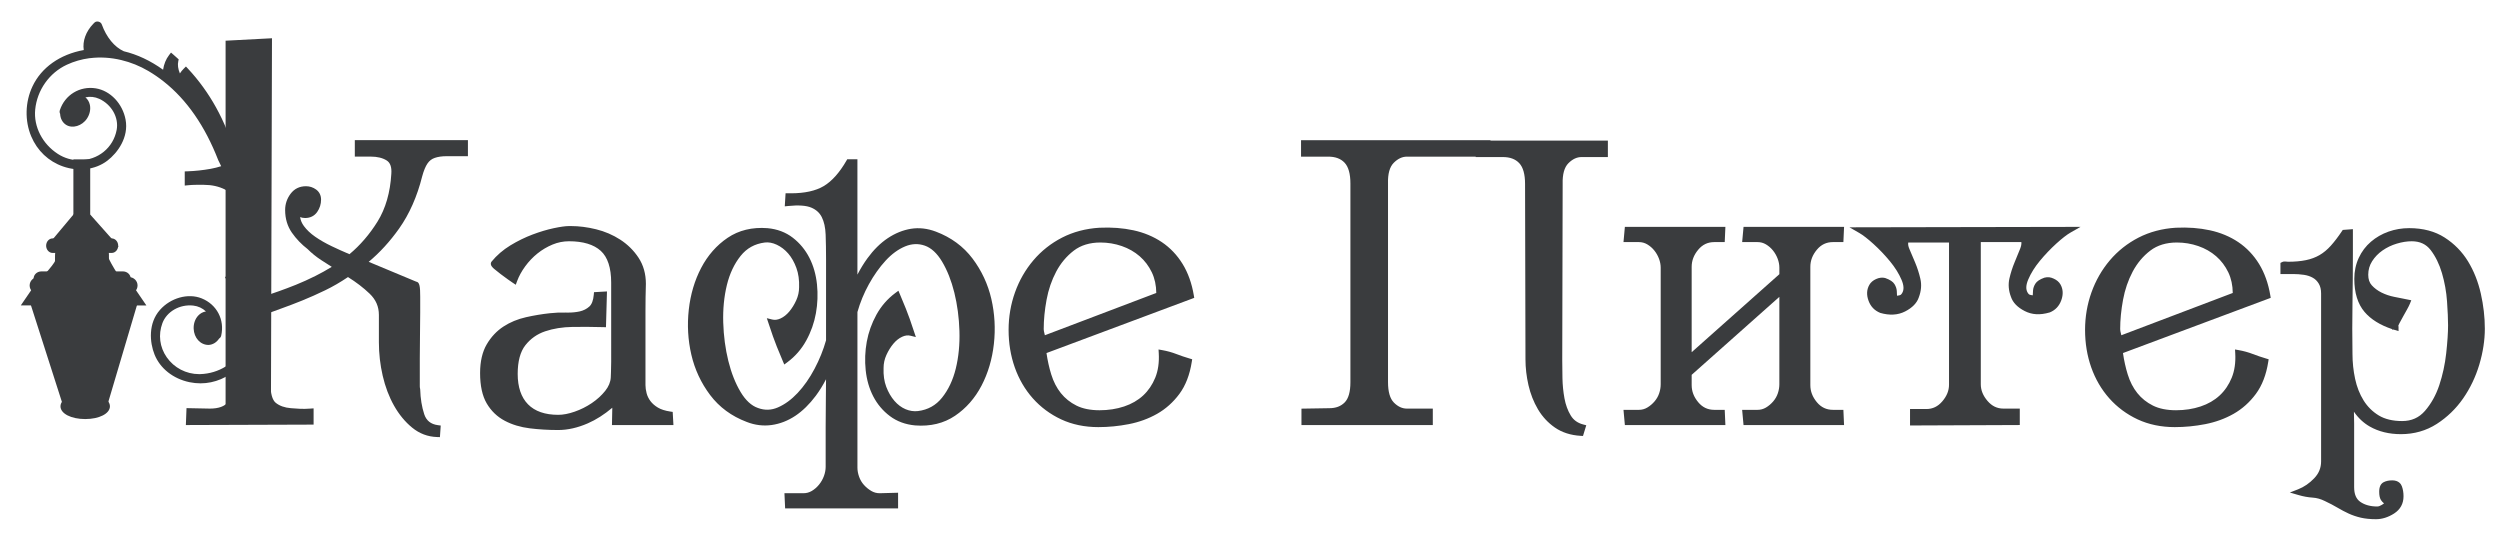<?xml version="1.0" encoding="utf-8"?>
<!-- Generator: Adobe Illustrator 16.0.0, SVG Export Plug-In . SVG Version: 6.00 Build 0)  -->
<!DOCTYPE svg PUBLIC "-//W3C//DTD SVG 1.1//EN" "http://www.w3.org/Graphics/SVG/1.1/DTD/svg11.dtd">
<svg version="1.1" id="Layer_1" xmlns="http://www.w3.org/2000/svg" xmlns:xlink="http://www.w3.org/1999/xlink" x="0px" y="0px"
	 width="412px" height="90px" viewBox="0 0 412 90" enable-background="new 0 0 412 90" xml:space="preserve">
<g>
	<g>
		<path fill="#3A3C3E" d="M45.131,66.775c0.706,0.572,1.629,0.901,2.769,0.992c0.501,0.047,1.015,0.08,1.539,0.104
			c0.523,0.023,1.104,0.012,1.743-0.034v1.642L31.15,69.546l0.068-1.776l3.35,0.067c1.642,0,2.779-0.433,3.418-1.299
			c0.639-0.865,0.958-1.981,0.958-3.351V33.996c0-1.595-0.547-2.666-1.641-3.213c-1.094-0.548-2.324-0.821-3.691-0.821
			c-0.457,0-0.899,0-1.333,0s-0.878,0.024-1.333,0.069v-1.3c1.275-0.045,2.553-0.182,3.829-0.41
			c1.275-0.228,2.473-0.615,3.589-1.162c1.116-0.547,2.108-1.287,2.975-2.222c0.865-0.934,1.525-2.13,1.981-3.589h0.821
			l-0.069,27.824c0.548-0.182,1.242-0.421,2.086-0.717c0.843-0.297,1.776-0.65,2.803-1.061c1.025-0.412,2.106-0.899,3.248-1.471
			c1.139-0.569,2.278-1.219,3.418-1.948c-0.82-0.501-1.63-1.014-2.427-1.538c-0.799-0.523-1.517-1.105-2.153-1.744
			c-1.003-0.774-1.846-1.651-2.529-2.632c-0.684-0.979-1.025-2.13-1.025-3.452c0-0.865,0.262-1.651,0.785-2.358
			c0.523-0.706,1.241-1.061,2.154-1.061c0.501,0,0.957,0.149,1.367,0.445c0.41,0.297,0.615,0.718,0.615,1.265
			c0,0.639-0.184,1.22-0.547,1.743c-0.365,0.524-0.89,0.786-1.573,0.786c-0.593,0-1.025-0.228-1.299-0.684
			c0,0.092-0.013,0.183-0.034,0.273c-0.023,0.092-0.034,0.183-0.034,0.273c0,0.82,0.25,1.572,0.752,2.256
			c0.501,0.684,1.163,1.311,1.983,1.88c0.819,0.57,1.754,1.105,2.803,1.606c1.048,0.503,2.119,0.98,3.213,1.436
			c1.914-1.549,3.565-3.44,4.957-5.674c1.39-2.232,2.175-4.944,2.358-8.136c0.091-1.275-0.239-2.153-0.991-2.632
			s-1.723-0.718-2.906-0.718h-2.119v-1.709h17.64v1.641c-1.187,0-2.188,0-3.01,0c-0.819,0-1.526,0.103-2.119,0.308
			c-0.593,0.205-1.07,0.57-1.436,1.094s-0.684,1.288-0.957,2.29c-0.82,3.282-2.063,6.097-3.726,8.443
			c-1.664,2.348-3.521,4.318-5.572,5.914l8.683,3.623c0.183-0.045,0.273,0.615,0.273,1.982c0,0.684,0,1.562,0,2.631
			c0,1.072-0.012,2.246-0.034,3.521c-0.023,1.276-0.034,2.621-0.034,4.033c0,1.413,0,2.759,0,4.033c0,0.183,0,0.365,0,0.547
			c0,0.184,0.022,0.365,0.068,0.548c0.045,1.55,0.272,2.951,0.684,4.204s1.299,1.971,2.666,2.152l-0.067,0.957
			c-1.413-0.045-2.679-0.523-3.794-1.436c-1.117-0.911-2.074-2.072-2.871-3.486c-0.799-1.412-1.401-3.009-1.813-4.785
			c-0.411-1.777-0.615-3.577-0.615-5.4v-4.514c0-1.504-0.56-2.791-1.676-3.861c-1.117-1.07-2.427-2.063-3.931-2.974
			c-1.322,0.912-2.645,1.687-3.965,2.324c-1.322,0.641-2.575,1.196-3.761,1.676c-1.186,0.479-2.256,0.889-3.213,1.229
			s-1.731,0.627-2.325,0.854v12.033C44.071,65.012,44.424,66.208,45.131,66.775z"/>
		<path fill="#3A3C3E" d="M72.499,72.038l-0.481-0.015c-1.52-0.049-2.897-0.569-4.094-1.549c-1.161-0.946-2.167-2.167-2.99-3.628
			c-0.815-1.44-1.442-3.095-1.864-4.918c-0.417-1.802-0.628-3.656-0.628-5.513v-4.514c0-1.373-0.498-2.519-1.522-3.5
			c-1.021-0.979-2.22-1.898-3.57-2.74c-1.251,0.846-2.516,1.578-3.762,2.179c-1.292,0.626-2.568,1.194-3.791,1.689
			c-1.198,0.483-2.286,0.899-3.232,1.236c-0.789,0.281-1.453,0.524-1.993,0.729v11.688c-0.001,1.636,0.301,2.743,0.873,3.202
			c0.623,0.504,1.461,0.801,2.495,0.884c0.5,0.046,1.006,0.079,1.522,0.103c0.504,0.02,1.067,0.012,1.685-0.034l0.536-0.038v2.677
			L30.63,70.048l0.107-2.788l3.841,0.077c1.455,0,2.469-0.368,3.005-1.096c0.571-0.773,0.86-1.801,0.86-3.054V33.996
			c0-1.402-0.446-2.307-1.364-2.766c-1.017-0.51-2.184-0.769-3.468-0.769h-1.333c-0.417,0-0.845,0.023-1.283,0.067l-0.55,0.055
			v-2.335l0.482-0.017c1.244-0.044,2.508-0.18,3.759-0.403c1.227-0.219,2.39-0.596,3.457-1.119c1.059-0.519,2.01-1.229,2.828-2.113
			c0.81-0.875,1.439-2.018,1.871-3.398l0.109-0.351h1.69l-0.069,27.627c0.414-0.142,0.886-0.306,1.418-0.492
			c0.836-0.295,1.764-0.646,2.783-1.053c1.028-0.414,2.108-0.903,3.21-1.454c0.891-0.445,1.794-0.947,2.694-1.498
			c-0.591-0.369-1.176-0.743-1.754-1.123c-0.821-0.538-1.573-1.146-2.232-1.809c-0.99-0.758-1.876-1.681-2.585-2.699
			c-0.74-1.06-1.115-2.317-1.115-3.738c0-0.97,0.297-1.864,0.883-2.655c0.622-0.839,1.481-1.264,2.556-1.264
			c0.605,0,1.164,0.182,1.66,0.54c0.539,0.39,0.823,0.968,0.823,1.67c0,0.738-0.214,1.421-0.636,2.028
			c-0.457,0.655-1.143,1.001-1.984,1.001c-0.306,0-0.584-0.051-0.833-0.151c0.077,0.526,0.282,1.011,0.621,1.473
			c0.465,0.636,1.093,1.229,1.865,1.765c0.792,0.551,1.711,1.078,2.733,1.566c0.924,0.443,1.902,0.883,2.913,1.31
			c1.765-1.472,3.317-3.274,4.617-5.361c1.337-2.148,2.105-4.806,2.284-7.9c0.078-1.095-0.171-1.806-0.761-2.182
			c-0.666-0.424-1.554-0.64-2.638-0.64h-2.619v-2.709h18.64v2.641h-3.51c-0.759,0-1.417,0.094-1.956,0.28
			c-0.493,0.17-0.882,0.467-1.188,0.908c-0.329,0.472-0.627,1.191-0.885,2.136c-0.829,3.315-2.108,6.212-3.8,8.6
			c-1.503,2.12-3.186,3.962-5.013,5.487l7.822,3.264c0.571,0.067,0.666,0.812,0.666,2.479v2.631c0,1.075-0.012,2.252-0.034,3.53
			c-0.023,1.273-0.034,2.615-0.034,4.024v4.58c0,0.144,0.018,0.283,0.053,0.426l0.015,0.107c0.043,1.496,0.265,2.862,0.659,4.063
			c0.349,1.064,1.087,1.657,2.257,1.813l0.466,0.063L72.499,72.038z M57.318,44.472l0.277,0.167
			c1.524,0.924,2.875,1.947,4.017,3.041c1.214,1.165,1.83,2.585,1.83,4.223v4.514c0,1.78,0.203,3.56,0.603,5.288
			s0.992,3.294,1.76,4.651c0.762,1.352,1.688,2.477,2.752,3.345c0.896,0.732,1.908,1.165,3.014,1.289l0.001-0.011
			c-1.308-0.303-2.185-1.111-2.611-2.408c-0.419-1.278-0.657-2.722-0.707-4.294c-0.047-0.202-0.07-0.409-0.07-0.614v-4.58
			c0-1.415,0.011-2.763,0.034-4.042c0.022-1.272,0.034-2.443,0.034-3.513v-2.631c0-0.973-0.048-1.394-0.082-1.569l-9.357-3.905
			l0.676-0.526c2.005-1.561,3.846-3.515,5.472-5.809c1.62-2.286,2.847-5.07,3.648-8.275c0.294-1.081,0.631-1.88,1.032-2.455
			c0.426-0.611,0.992-1.042,1.682-1.281c0.645-0.222,1.412-0.335,2.283-0.335h2.51v-0.641h-16.64v0.709h1.619
			c1.277,0,2.346,0.268,3.175,0.796c0.915,0.583,1.326,1.623,1.221,3.09c-0.187,3.256-1.006,6.073-2.433,8.364
			c-1.415,2.272-3.12,4.223-5.067,5.799l-0.231,0.188l-0.275-0.115c-1.125-0.469-2.214-0.956-3.237-1.447
			c-1.07-0.511-2.037-1.065-2.872-1.647c-0.863-0.598-1.57-1.27-2.101-1.995c-0.563-0.767-0.849-1.625-0.849-2.551
			c0-0.134,0.017-0.268,0.05-0.396c0.012-0.049,0.019-0.102,0.019-0.149V32.94l0.929,1.549c0.183,0.305,0.451,0.441,0.87,0.441
			c0.521,0,0.891-0.182,1.163-0.572c0.308-0.442,0.457-0.919,0.457-1.457c0-0.385-0.13-0.658-0.409-0.86
			c-0.326-0.235-0.677-0.35-1.074-0.35c-0.751,0-1.324,0.281-1.752,0.859c-0.462,0.624-0.687,1.298-0.687,2.06
			c0,1.212,0.314,2.277,0.936,3.166c0.651,0.935,1.467,1.783,2.425,2.522c0.66,0.657,1.357,1.221,2.122,1.722
			c0.793,0.521,1.598,1.032,2.414,1.53l0.683,0.417l-0.674,0.431c-1.153,0.737-2.318,1.401-3.464,1.974
			c-1.125,0.563-2.231,1.063-3.285,1.487c-1.035,0.413-1.975,0.77-2.823,1.068c-0.848,0.297-1.544,0.537-2.095,0.72l-0.659,0.219
			l0.07-27.896c-0.469,1.316-1.118,2.427-1.935,3.308c-0.902,0.974-1.952,1.758-3.121,2.331c-1.151,0.564-2.403,0.969-3.721,1.205
			c-1.135,0.203-2.283,0.336-3.417,0.396v0.279c0.285-0.018,0.564-0.027,0.833-0.027h1.333c1.441,0,2.758,0.294,3.916,0.875
			c1.271,0.636,1.917,1.867,1.917,3.66v29.191c0,1.472-0.355,2.698-1.056,3.647c-0.735,0.996-2.02,1.502-3.82,1.502l-2.869-0.058
			l-0.03,0.765l19.013-0.063v-0.613c-0.453,0.021-0.874,0.022-1.266,0.003c-0.533-0.023-1.054-0.057-1.563-0.104
			c-1.232-0.099-2.256-0.469-3.037-1.102c-0.838-0.673-1.246-1.976-1.245-3.98V50.807l0.321-0.123
			c0.596-0.229,1.375-0.517,2.336-0.858c0.934-0.333,2.008-0.744,3.194-1.223c1.202-0.486,2.457-1.045,3.73-1.662
			c1.29-0.622,2.602-1.391,3.899-2.285L57.318,44.472z"/>
	</g>
	<g>
		<path fill="#3A3C3E" d="M105.872,63.462c0,0.455,0.068,0.946,0.206,1.47c0.136,0.524,0.376,1.016,0.718,1.471
			s0.797,0.854,1.367,1.195c0.568,0.342,1.31,0.582,2.222,0.719l0.068,1.229h-9.094l0.068-3.485
			c-1.55,1.459-3.134,2.541-4.751,3.246c-1.619,0.707-3.18,1.061-4.684,1.061c-1.597,0-3.135-0.092-4.614-0.273
			c-1.481-0.183-2.803-0.58-3.965-1.195c-1.163-0.615-2.086-1.504-2.771-2.666c-0.684-1.162-1.024-2.746-1.024-4.752
			c0-1.822,0.342-3.315,1.024-4.479c0.684-1.163,1.549-2.085,2.6-2.77c1.048-0.684,2.231-1.172,3.555-1.471
			c1.321-0.296,2.62-0.512,3.896-0.647c0.82-0.093,1.676-0.126,2.563-0.104c0.89,0.024,1.687-0.045,2.394-0.203
			c0.706-0.16,1.311-0.469,1.813-0.924c0.501-0.456,0.797-1.208,0.889-2.257l1.162-0.067l-0.137,4.854
			c-1.642-0.044-3.315-0.057-5.024-0.034c-1.71,0.024-3.271,0.274-4.684,0.753s-2.575,1.299-3.486,2.461
			c-0.912,1.162-1.367,2.838-1.367,5.024c0,2.325,0.615,4.114,1.847,5.366c1.229,1.254,3.008,1.881,5.332,1.881
			c0.864,0,1.821-0.182,2.872-0.547c1.048-0.364,2.026-0.854,2.938-1.471c0.911-0.615,1.687-1.32,2.324-2.119
			c0.638-0.797,0.979-1.629,1.024-2.496c0-0.09,0.012-0.385,0.034-0.888c0.022-0.502,0.034-1.071,0.034-1.71V46.575
			c0-2.598-0.627-4.467-1.88-5.605c-1.254-1.14-3.11-1.71-5.571-1.71c-1.004,0-1.973,0.194-2.905,0.581
			c-0.936,0.388-1.802,0.9-2.599,1.538c-0.798,0.639-1.504,1.38-2.119,2.223c-0.614,0.844-1.083,1.698-1.4,2.563
			c-0.138-0.091-0.399-0.274-0.787-0.547c-0.387-0.273-0.775-0.558-1.161-0.854c-0.389-0.297-0.73-0.569-1.026-0.82
			c-0.297-0.25-0.422-0.421-0.376-0.513c0.821-1.002,1.813-1.856,2.976-2.564c1.162-0.706,2.347-1.287,3.555-1.743
			c1.207-0.455,2.347-0.797,3.418-1.025c1.07-0.228,1.88-0.342,2.428-0.342h0.343c1.273,0,2.607,0.171,3.998,0.513
			s2.666,0.889,3.828,1.641c1.162,0.753,2.12,1.698,2.871,2.838c0.752,1.14,1.129,2.484,1.129,4.033
			c-0.047,1.504-0.068,3.008-0.068,4.512s0,2.985,0,4.444L105.872,63.462L105.872,63.462z"/>
		<path fill="#3A3C3E" d="M91.993,70.867c-1.604,0-3.177-0.093-4.675-0.277c-1.537-0.189-2.929-0.609-4.138-1.25
			c-1.24-0.655-2.238-1.615-2.967-2.854c-0.726-1.233-1.094-2.918-1.094-5.006c0-1.903,0.368-3.496,1.093-4.731
			c0.72-1.225,1.647-2.212,2.758-2.936c1.089-0.71,2.34-1.229,3.717-1.539c1.334-0.299,2.664-0.521,3.953-0.657
			c0.825-0.094,1.714-0.128,2.628-0.107l0.332,0.005c0.707,0,1.36-0.066,1.94-0.196c0.616-0.14,1.15-0.411,1.586-0.806
			c0.402-0.366,0.646-1.016,0.727-1.931l0.038-0.431l2.138-0.123l-0.166,5.896l-0.499-0.013c-1.635-0.043-3.302-0.057-5.005-0.034
			c-1.651,0.023-3.175,0.268-4.53,0.727c-1.313,0.444-2.407,1.217-3.253,2.296c-0.836,1.065-1.261,2.652-1.261,4.716
			c0,2.179,0.573,3.866,1.703,5.016c1.127,1.149,2.801,1.731,4.976,1.731c0.806,0,1.717-0.175,2.708-0.52
			c1-0.348,1.95-0.822,2.823-1.412c0.869-0.587,1.613-1.266,2.213-2.017c0.567-0.71,0.875-1.453,0.916-2.211
			c0-0.065,0.011-0.368,0.034-0.884c0.022-0.495,0.034-1.058,0.034-1.688V46.575c0-2.439-0.577-4.201-1.716-5.235
			c-1.154-1.049-2.915-1.581-5.235-1.581c-0.932,0-1.845,0.183-2.714,0.543c-0.889,0.369-1.723,0.862-2.478,1.467
			c-0.759,0.608-1.441,1.324-2.028,2.127c-0.588,0.808-1.037,1.628-1.335,2.44l-0.217,0.593l-0.527-0.348
			c-0.14-0.092-0.406-0.278-0.799-0.555c-0.393-0.277-0.787-0.566-1.178-0.867c-0.396-0.302-0.744-0.58-1.045-0.835
			c-0.222-0.187-0.745-0.627-0.5-1.118l0.061-0.093c0.852-1.039,1.896-1.939,3.102-2.674c1.184-0.72,2.408-1.32,3.638-1.784
			c1.226-0.462,2.4-0.814,3.491-1.046c1.116-0.237,1.944-0.353,2.532-0.353h0.343c1.308,0,2.693,0.178,4.117,0.528
			c1.437,0.353,2.776,0.927,3.98,1.707c1.218,0.79,2.233,1.793,3.017,2.983c0.804,1.219,1.211,2.668,1.211,4.308
			c-0.045,1.466-0.068,2.979-0.068,4.512v12.168c-0.001,0.412,0.063,0.863,0.188,1.343c0.119,0.46,0.333,0.896,0.634,1.298
			c0.302,0.401,0.713,0.76,1.224,1.066c0.511,0.308,1.197,0.526,2.039,0.653l0.402,0.06l0.121,2.164H100.85l0.056-2.849
			c-1.315,1.112-2.667,1.974-4.029,2.567C95.202,70.496,93.559,70.867,91.993,70.867z M92.742,52.504
			c-0.69,0-1.361,0.036-1.992,0.107c-1.254,0.133-2.546,0.348-3.842,0.639c-1.261,0.284-2.402,0.756-3.391,1.401
			c-0.979,0.639-1.801,1.515-2.441,2.604c-0.634,1.081-0.956,2.502-0.956,4.226c0,1.907,0.321,3.421,0.956,4.498
			c0.634,1.076,1.5,1.91,2.573,2.478c1.101,0.583,2.376,0.967,3.792,1.142c1.458,0.179,2.99,0.27,4.553,0.27
			c1.427,0,2.936-0.343,4.483-1.019c1.558-0.68,3.108-1.74,4.608-3.152l0.866-0.815l-0.082,4.165h8.055l-0.017-0.304
			c-0.795-0.154-1.467-0.395-2.002-0.716c-0.622-0.373-1.129-0.818-1.509-1.324c-0.381-0.507-0.65-1.061-0.802-1.646
			c-0.147-0.559-0.222-1.097-0.222-1.595l0.001-12.168c0-1.544,0.023-3.066,0.068-4.527c0-1.425-0.352-2.689-1.046-3.742
			c-0.707-1.074-1.624-1.98-2.726-2.694c-1.111-0.719-2.347-1.249-3.675-1.575c-1.347-0.331-2.651-0.499-3.879-0.499h-0.343
			c-0.51,0-1.292,0.111-2.324,0.332c-1.042,0.222-2.167,0.559-3.346,1.003c-1.172,0.443-2.34,1.016-3.471,1.703
			c-1.006,0.613-1.888,1.349-2.625,2.19c0.025,0.022,0.055,0.048,0.088,0.077c0.292,0.247,0.626,0.514,1.008,0.806
			c0.381,0.292,0.764,0.573,1.146,0.842c0.099,0.069,0.188,0.133,0.271,0.19c0.313-0.702,0.723-1.403,1.225-2.092
			c0.639-0.875,1.382-1.655,2.211-2.319s1.744-1.205,2.72-1.61c0.991-0.411,2.033-0.619,3.097-0.619c2.577,0,4.564,0.619,5.908,1.84
			c1.356,1.231,2.043,3.242,2.043,5.975v13.058c0,0.647-0.012,1.224-0.035,1.732c-0.022,0.49-0.034,0.777-0.034,0.865
			c-0.052,0.997-0.434,1.933-1.134,2.809c-0.663,0.83-1.482,1.578-2.435,2.221c-0.945,0.639-1.972,1.153-3.054,1.529
			c-1.097,0.381-2.118,0.574-3.036,0.574c-2.454,0-4.368-0.684-5.689-2.031c-1.32-1.342-1.99-3.265-1.99-5.716
			c0-2.293,0.496-4.087,1.474-5.333c0.968-1.234,2.219-2.118,3.72-2.626c1.453-0.492,3.08-0.754,4.836-0.779
			c1.546-0.019,3.058-0.012,4.546,0.022l0.107-3.812l-0.2,0.012c-0.145,0.957-0.48,1.68-0.999,2.152
			c-0.565,0.513-1.251,0.862-2.038,1.041c-0.654,0.146-1.38,0.221-2.161,0.221l-0.357-0.005
			C93.076,52.506,92.908,52.504,92.742,52.504z"/>
	</g>
	<g>
		<path fill="#3A3C3E" d="M141.114,78.74c0.205,0.57,0.502,1.07,0.89,1.505c0.387,0.433,0.831,0.797,1.333,1.094
			c0.501,0.296,1.048,0.444,1.641,0.444l2.53-0.068v1.573h-17.639l-0.068-1.505h2.598c0.593,0,1.14-0.148,1.642-0.444
			c0.502-0.297,0.945-0.685,1.334-1.162c0.386-0.479,0.684-1.003,0.889-1.571c0.205-0.57,0.308-1.129,0.308-1.676
			c0-0.639,0-1.527,0-2.666c0-1.141,0-2.451,0-3.932s0.012-3.087,0.034-4.818s0.034-3.511,0.034-5.334
			c-0.729,1.823-1.596,3.407-2.599,4.752c-1.003,1.344-2.085,2.404-3.247,3.18c-1.162,0.774-2.394,1.254-3.691,1.436
			s-2.588,0.021-3.861-0.479c-2.417-0.911-4.354-2.336-5.813-4.273c-1.459-1.938-2.461-4.09-3.008-6.46
			c-0.547-2.369-0.685-4.785-0.41-7.247c0.273-2.461,0.934-4.693,1.982-6.699c1.048-2.005,2.448-3.6,4.203-4.786
			c1.755-1.185,3.841-1.686,6.257-1.504c1.504,0.137,2.803,0.627,3.896,1.47c1.094,0.844,1.959,1.892,2.598,3.146
			c0.64,1.254,1.037,2.655,1.197,4.204c0.159,1.55,0.104,3.088-0.172,4.614c-0.272,1.527-0.785,2.974-1.538,4.341
			c-0.752,1.368-1.743,2.508-2.974,3.419c-0.775-1.822-1.312-3.168-1.606-4.034c-0.297-0.864-0.536-1.571-0.718-2.118
			c0.547,0.137,1.116,0.068,1.709-0.205c0.592-0.273,1.128-0.694,1.606-1.265c0.479-0.569,0.889-1.229,1.229-1.983
			c0.342-0.752,0.513-1.537,0.513-2.357c0.045-1.23-0.113-2.347-0.479-3.35c-0.365-1.002-0.844-1.847-1.437-2.53
			c-0.593-0.684-1.275-1.207-2.051-1.572c-0.774-0.364-1.526-0.501-2.256-0.41c-1.777,0.229-3.214,1.025-4.308,2.393
			c-1.095,1.368-1.88,3.032-2.358,4.991c-0.479,1.961-0.684,4.067-0.615,6.324c0.068,2.256,0.354,4.398,0.854,6.426
			c0.501,2.028,1.196,3.784,2.085,5.266c0.889,1.48,1.925,2.427,3.111,2.837c1.229,0.456,2.448,0.422,3.656-0.103
			c1.207-0.523,2.348-1.355,3.418-2.496c1.07-1.139,2.027-2.506,2.871-4.103c0.844-1.595,1.493-3.213,1.949-4.854V42.747
			c0-1.505-0.023-2.872-0.068-4.103c-0.046-1.23-0.272-2.256-0.684-3.076c-0.411-0.82-1.071-1.424-1.982-1.812
			c-0.913-0.387-2.257-0.489-4.033-0.308l0.067-1.094h0.41c2.369,0,4.262-0.421,5.675-1.265c1.412-0.843,2.711-2.291,3.896-4.342
			h0.889v20.782c0.729-1.776,1.583-3.337,2.563-4.682c0.979-1.344,2.052-2.404,3.213-3.18c1.163-0.774,2.37-1.265,3.624-1.47
			c1.253-0.205,2.54-0.057,3.861,0.444c2.416,0.912,4.354,2.336,5.813,4.273c1.458,1.938,2.461,4.091,3.008,6.46
			c0.547,2.371,0.684,4.786,0.41,7.247c-0.274,2.461-0.936,4.693-1.982,6.699c-1.049,2.007-2.449,3.602-4.204,4.785
			c-1.756,1.187-3.841,1.687-6.256,1.504c-1.504-0.137-2.803-0.614-3.896-1.436c-1.095-0.82-1.961-1.846-2.6-3.076
			s-1.036-2.608-1.195-4.137c-0.16-1.525-0.104-3.042,0.171-4.546c0.273-1.504,0.787-2.938,1.538-4.308
			c0.752-1.366,1.744-2.506,2.975-3.418c0.774,1.822,1.311,3.168,1.606,4.033c0.296,0.866,0.535,1.572,0.718,2.119
			c-0.547-0.137-1.117-0.068-1.709,0.205c-0.593,0.273-1.128,0.695-1.606,1.266c-0.479,0.569-0.889,1.229-1.23,1.981
			s-0.512,1.538-0.512,2.358c-0.048,1.229,0.112,2.324,0.478,3.281c0.364,0.957,0.844,1.776,1.437,2.461
			c0.593,0.684,1.266,1.187,2.018,1.504c0.752,0.319,1.515,0.435,2.29,0.343c1.776-0.228,3.213-1.025,4.307-2.394
			c1.096-1.367,1.88-3.029,2.359-4.99c0.479-1.959,0.684-4.067,0.615-6.323c-0.069-2.257-0.354-4.397-0.854-6.427
			c-0.502-2.027-1.197-3.782-2.085-5.265c-0.89-1.481-1.927-2.428-3.111-2.838c-1.186-0.41-2.382-0.364-3.589,0.137
			c-1.208,0.502-2.336,1.323-3.385,2.462c-1.049,1.14-1.994,2.473-2.837,4c-0.844,1.526-1.493,3.109-1.948,4.752v25.703
			C140.807,77.613,140.909,78.171,141.114,78.74z"/>
		<path fill="#3A3C3E" d="M148.007,83.788H129.39l-0.114-2.505h3.121c0.506,0,0.959-0.123,1.388-0.375
			c0.445-0.264,0.849-0.615,1.2-1.047c0.35-0.435,0.622-0.915,0.806-1.426c0.184-0.513,0.278-1.02,0.278-1.506v-6.598
			c0-1.482,0.012-3.091,0.034-4.825c0.013-0.986,0.022-1.989,0.028-3.007c-0.514,0.996-1.08,1.91-1.691,2.73
			c-1.034,1.385-2.168,2.494-3.371,3.297c-1.221,0.813-2.533,1.323-3.899,1.515c-1.375,0.194-2.765,0.021-4.113-0.508
			c-2.489-0.938-4.52-2.433-6.029-4.438c-1.494-1.984-2.536-4.221-3.096-6.648c-0.558-2.416-0.699-4.911-0.42-7.415
			c0.279-2.512,0.964-4.825,2.037-6.875c1.082-2.07,2.55-3.741,4.366-4.968c1.842-1.245,4.046-1.782,6.574-1.588
			c1.601,0.146,2.999,0.674,4.163,1.572c1.147,0.886,2.069,2.001,2.738,3.315c0.663,1.299,1.083,2.772,1.25,4.379
			c0.164,1.596,0.104,3.195-0.177,4.755c-0.281,1.572-0.816,3.084-1.592,4.493c-0.783,1.425-1.831,2.63-3.114,3.579l-0.509,0.378
			l-0.248-0.584c-0.778-1.828-1.323-3.197-1.62-4.068c-0.297-0.865-0.537-1.573-0.719-2.122l-0.287-0.863l0.882,0.221
			c0.435,0.11,0.893,0.05,1.378-0.174c0.523-0.242,1.005-0.623,1.433-1.132c0.449-0.534,0.838-1.162,1.157-1.868
			c0.311-0.684,0.468-1.407,0.468-2.151c0.043-1.182-0.108-2.245-0.448-3.179c-0.344-0.943-0.796-1.742-1.344-2.373
			c-0.543-0.627-1.178-1.114-1.886-1.448c-0.686-0.322-1.352-0.445-1.981-0.366c-1.659,0.214-2.961,0.937-3.979,2.209
			c-1.042,1.302-1.804,2.917-2.263,4.797c-0.466,1.907-0.668,3.99-0.601,6.189c0.067,2.21,0.35,4.337,0.84,6.321
			c0.487,1.971,1.169,3.696,2.028,5.129c0.823,1.371,1.781,2.253,2.846,2.621c1.125,0.417,2.209,0.382,3.293-0.089
			c1.141-0.494,2.235-1.295,3.252-2.379c1.036-1.102,1.975-2.445,2.794-3.994c0.811-1.533,1.447-3.111,1.891-4.689V42.747
			c0-1.474-0.023-2.848-0.068-4.085c-0.043-1.155-0.255-2.121-0.631-2.87c-0.36-0.717-0.926-1.233-1.731-1.576
			c-0.825-0.349-2.107-0.442-3.787-0.27l-0.586,0.06l0.132-2.151h0.88c2.269,0,4.092-0.402,5.418-1.194
			c1.331-0.794,2.582-2.195,3.72-4.163l0.145-0.25h1.677v19.008c0.509-0.981,1.063-1.885,1.66-2.703
			c1.006-1.383,2.13-2.494,3.339-3.301c1.221-0.813,2.506-1.333,3.821-1.548c1.334-0.215,2.723-0.059,4.119,0.471
			c2.495,0.941,4.525,2.436,6.035,4.439c1.494,1.986,2.536,4.223,3.096,6.648c0.557,2.415,0.698,4.909,0.42,7.415
			c-0.28,2.51-0.965,4.822-2.036,6.875c-1.083,2.072-2.553,3.744-4.368,4.968c-1.841,1.245-4.049,1.782-6.573,1.589
			c-1.6-0.146-2.997-0.662-4.158-1.535c-1.149-0.86-2.072-1.953-2.743-3.245c-0.664-1.278-1.083-2.73-1.249-4.315
			c-0.165-1.567-0.105-3.145,0.176-4.688c0.281-1.545,0.816-3.045,1.591-4.458c0.784-1.424,1.832-2.628,3.115-3.579l0.51-0.378
			l0.248,0.584c0.777,1.827,1.322,3.195,1.62,4.066c0.296,0.868,0.536,1.575,0.719,2.123l0.289,0.864l-0.884-0.221
			c-0.435-0.11-0.893-0.052-1.378,0.174c-0.522,0.24-1.004,0.622-1.434,1.133c-0.447,0.532-0.837,1.161-1.158,1.867
			c-0.31,0.682-0.467,1.405-0.467,2.151c-0.045,1.174,0.104,2.211,0.445,3.103c0.34,0.896,0.794,1.673,1.347,2.313
			c0.542,0.624,1.158,1.085,1.834,1.37c0.672,0.285,1.352,0.385,2.037,0.308c1.654-0.212,2.956-0.936,3.975-2.21
			c1.042-1.3,1.804-2.914,2.264-4.797c0.466-1.905,0.668-3.988,0.601-6.188c-0.067-2.208-0.35-4.335-0.84-6.323
			c-0.487-1.968-1.17-3.693-2.029-5.127c-0.824-1.371-1.781-2.253-2.846-2.622c-1.063-0.368-2.144-0.325-3.233,0.126
			c-1.134,0.471-2.214,1.258-3.209,2.339c-1.016,1.104-1.947,2.417-2.767,3.902c-0.81,1.467-1.444,3.007-1.886,4.579v25.635
			c0,0.497,0.091,0.992,0.277,1.513c0.181,0.504,0.447,0.955,0.792,1.341c0.35,0.392,0.758,0.727,1.214,0.996
			c0.427,0.252,0.88,0.375,1.386,0.375l3.03-0.082V83.788z M130.346,82.788h16.661v-0.56l-2.017,0.055c0,0-0.001,0-0.001,0
			c-0.693,0-1.33-0.173-1.907-0.514c-0.544-0.322-1.033-0.723-1.451-1.191c-0.431-0.482-0.763-1.044-0.988-1.669
			c-0.223-0.622-0.336-1.244-0.336-1.851l0.018-25.837c0.463-1.67,1.133-3.306,1.993-4.86c0.858-1.554,1.836-2.932,2.906-4.096
			c1.094-1.188,2.292-2.058,3.561-2.585c1.315-0.545,2.65-0.596,3.944-0.148c1.293,0.448,2.429,1.475,3.377,3.053
			c0.91,1.52,1.63,3.336,2.142,5.402c0.507,2.056,0.799,4.254,0.869,6.531c0.069,2.291-0.143,4.464-0.629,6.457
			c-0.496,2.026-1.321,3.771-2.455,5.185c-1.172,1.466-2.731,2.333-4.633,2.577c-0.882,0.104-1.718-0.025-2.549-0.379
			c-0.817-0.345-1.558-0.896-2.2-1.637c-0.63-0.728-1.144-1.605-1.526-2.61c-0.389-1.018-0.56-2.188-0.51-3.479
			c0-0.87,0.187-1.733,0.556-2.546c0.358-0.789,0.797-1.494,1.303-2.096c0.524-0.625,1.123-1.096,1.78-1.398
			c0.403-0.187,0.807-0.292,1.202-0.314c-0.138-0.406-0.295-0.871-0.474-1.394c-0.257-0.752-0.707-1.892-1.338-3.396
			c-0.94,0.795-1.723,1.754-2.332,2.859c-0.723,1.318-1.223,2.717-1.484,4.156c-0.264,1.449-0.32,2.931-0.166,4.404
			c0.152,1.46,0.537,2.791,1.142,3.958c0.601,1.158,1.427,2.136,2.456,2.906c1.011,0.761,2.236,1.21,3.641,1.338
			c2.231,0.168,4.278-0.304,5.931-1.42c1.676-1.131,3.036-2.679,4.041-4.603c1.014-1.942,1.663-4.137,1.929-6.523
			c0.266-2.393,0.131-4.774-0.4-7.079c-0.528-2.288-1.511-4.398-2.92-6.271c-1.394-1.851-3.274-3.232-5.59-4.106
			c-1.233-0.467-2.443-0.607-3.604-0.418c-1.174,0.192-2.327,0.661-3.428,1.393c-1.11,0.742-2.148,1.771-3.085,3.058
			c-0.95,1.303-1.793,2.843-2.505,4.577l-0.962,2.345V27.247h-0.103c-1.187,1.987-2.506,3.424-3.926,4.271
			c-1.472,0.879-3.447,1.329-5.871,1.336l-0.003,0.046c1.602-0.111,2.801,0.018,3.693,0.396c1.019,0.434,1.771,1.123,2.234,2.048
			c0.44,0.878,0.688,1.982,0.736,3.282c0.046,1.249,0.069,2.636,0.069,4.122l-0.018,13.535c-0.464,1.67-1.133,3.337-1.989,4.954
			c-0.86,1.628-1.853,3.045-2.949,4.212c-1.111,1.184-2.317,2.063-3.583,2.612c-1.319,0.573-2.685,0.61-4.029,0.112
			c-1.283-0.443-2.419-1.47-3.366-3.048c-0.911-1.519-1.631-3.336-2.142-5.403c-0.507-2.054-0.8-4.251-0.869-6.53
			c-0.069-2.29,0.143-4.463,0.629-6.458c0.495-2.023,1.32-3.768,2.454-5.185c1.171-1.464,2.73-2.331,4.634-2.577
			c0.83-0.102,1.674,0.05,2.532,0.454c0.836,0.394,1.582,0.965,2.216,1.697c0.628,0.724,1.143,1.627,1.528,2.686
			c0.385,1.056,0.556,2.247,0.508,3.54c0,0.869-0.187,1.731-0.557,2.546c-0.356,0.788-0.794,1.494-1.302,2.098
			c-0.522,0.623-1.121,1.093-1.779,1.397c-0.405,0.187-0.808,0.292-1.203,0.314c0.137,0.406,0.295,0.871,0.474,1.393
			c0.256,0.751,0.706,1.893,1.338,3.397c0.94-0.795,1.723-1.754,2.331-2.861c0.723-1.313,1.223-2.722,1.484-4.188
			c0.265-1.469,0.321-2.974,0.167-4.476c-0.153-1.483-0.539-2.839-1.145-4.028c-0.602-1.181-1.429-2.183-2.458-2.977
			c-1.011-0.78-2.234-1.24-3.635-1.368c-2.226-0.168-4.278,0.304-5.932,1.42c-1.677,1.133-3.036,2.682-4.04,4.603
			c-1.015,1.94-1.664,4.134-1.929,6.523c-0.267,2.392-0.132,4.773,0.4,7.079c0.528,2.29,1.511,4.4,2.92,6.271
			c1.394,1.853,3.274,3.233,5.589,4.106c1.197,0.47,2.41,0.62,3.616,0.451c1.216-0.17,2.388-0.627,3.483-1.356
			c1.107-0.739,2.158-1.77,3.124-3.063c0.975-1.307,1.827-2.867,2.535-4.639l0.964-2.413v2.599c0,1.825-0.012,3.606-0.034,5.341
			c-0.022,1.729-0.034,3.333-0.034,4.812v6.598c0,0.603-0.113,1.223-0.337,1.845c-0.223,0.616-0.549,1.193-0.97,1.716
			c-0.427,0.525-0.921,0.955-1.469,1.279c-0.579,0.341-1.216,0.514-1.896,0.514h-2.074L130.346,82.788z"/>
	</g>
	<g>
		<path fill="#3A3C3E" d="M171.912,57.855c0.182,1.412,0.468,2.746,0.854,3.998c0.387,1.256,0.945,2.338,1.675,3.248
			c0.729,0.912,1.642,1.642,2.734,2.188s2.438,0.82,4.033,0.82c1.505,0,2.906-0.217,4.205-0.649s2.402-1.069,3.314-1.915
			c0.911-0.842,1.617-1.88,2.119-3.109c0.501-1.23,0.706-2.644,0.615-4.238c0.773,0.137,1.515,0.342,2.223,0.615
			c0.706,0.272,1.446,0.523,2.223,0.752c-0.319,2.051-0.97,3.736-1.948,5.059c-0.981,1.322-2.154,2.371-3.521,3.146
			c-1.367,0.774-2.871,1.321-4.512,1.641c-1.641,0.318-3.281,0.479-4.922,0.479c-2.188,0-4.16-0.41-5.914-1.229
			c-1.755-0.82-3.259-1.938-4.513-3.351s-2.211-3.054-2.871-4.923c-0.661-1.868-0.991-3.872-0.991-6.016
			c0-2.097,0.342-4.103,1.025-6.017c0.683-1.914,1.662-3.624,2.939-5.127c1.275-1.505,2.803-2.711,4.58-3.624
			c1.777-0.911,3.76-1.436,5.947-1.572c1.96-0.091,3.783,0.046,5.47,0.41c1.687,0.365,3.189,0.991,4.512,1.88
			c1.321,0.889,2.416,2.041,3.282,3.453c0.865,1.413,1.458,3.077,1.777,4.991L171.912,57.855z M190.269,44.66
			c-0.523-1.093-1.229-2.026-2.119-2.803c-0.889-0.774-1.926-1.367-3.109-1.777c-1.187-0.41-2.417-0.615-3.691-0.615
			c-1.87,0-3.431,0.479-4.684,1.436c-1.254,0.957-2.269,2.166-3.042,3.623c-0.775,1.46-1.322,3.055-1.642,4.787
			s-0.479,3.373-0.479,4.922c0,0.229,0.045,0.514,0.137,0.854c0.091,0.341,0.137,0.627,0.137,0.854l19.278-7.315v-0.272
			C191.055,46.984,190.792,45.755,190.269,44.66z"/>
		<path fill="#3A3C3E" d="M181.005,70.389c-2.251,0-4.313-0.43-6.125-1.276c-1.807-0.845-3.379-2.013-4.675-3.472
			c-1.291-1.454-2.29-3.166-2.969-5.088c-0.676-1.912-1.02-3.992-1.02-6.183c0-2.145,0.355-4.226,1.055-6.185
			c0.7-1.964,1.719-3.741,3.029-5.283c1.308-1.544,2.9-2.804,4.732-3.745c1.833-0.939,3.9-1.487,6.145-1.626
			c2.035-0.096,3.883,0.048,5.606,0.42c1.741,0.377,3.317,1.034,4.685,1.954c1.375,0.926,2.529,2.139,3.43,3.607
			c0.896,1.462,1.516,3.202,1.844,5.17l0.068,0.406l-24.349,9.096c0.178,1.231,0.441,2.414,0.783,3.522
			c0.366,1.188,0.9,2.226,1.587,3.083c0.681,0.851,1.544,1.542,2.568,2.053c1.02,0.51,2.301,0.768,3.81,0.768
			c1.443,0,2.804-0.21,4.047-0.624c1.226-0.408,2.279-1.016,3.133-1.807c0.852-0.787,1.523-1.773,1.996-2.933
			c0.47-1.154,0.665-2.508,0.579-4.021l-0.036-0.631l0.622,0.11c0.802,0.142,1.582,0.357,2.316,0.641
			c0.696,0.269,1.43,0.518,2.184,0.739l0.42,0.123l-0.067,0.434c-0.33,2.119-1.017,3.896-2.041,5.279
			c-1.02,1.373-2.257,2.479-3.677,3.283c-1.408,0.798-2.977,1.369-4.663,1.697C184.355,70.225,182.667,70.389,181.005,70.389z
			 M182.364,38.502c-0.372,0-0.75,0.009-1.132,0.027c-2.098,0.131-4.033,0.642-5.742,1.518c-1.714,0.881-3.203,2.059-4.427,3.502
			c-1.231,1.45-2.19,3.123-2.85,4.972c-0.662,1.852-0.997,3.819-0.997,5.849c0,2.076,0.324,4.044,0.962,5.849
			c0.636,1.801,1.569,3.401,2.774,4.758s2.668,2.443,4.351,3.229c1.679,0.785,3.598,1.183,5.702,1.183
			c1.598,0,3.222-0.158,4.827-0.47c1.58-0.307,3.047-0.84,4.36-1.585c1.298-0.735,2.431-1.748,3.367-3.009
			c0.858-1.159,1.457-2.642,1.783-4.41c-0.631-0.195-1.247-0.408-1.836-0.636c-0.488-0.188-0.998-0.345-1.522-0.466
			c0.011,1.406-0.214,2.687-0.672,3.811c-0.529,1.296-1.283,2.401-2.243,3.288c-0.958,0.888-2.134,1.568-3.496,2.022
			c-1.345,0.447-2.813,0.675-4.363,0.675c-1.665,0-3.097-0.294-4.257-0.873c-1.153-0.576-2.129-1.357-2.901-2.322
			c-0.766-0.956-1.359-2.104-1.762-3.413c-0.395-1.279-0.688-2.653-0.873-4.082l-0.05-0.393l0.372-0.14l23.946-8.945
			c-0.321-1.674-0.871-3.155-1.638-4.407c-0.825-1.344-1.879-2.455-3.135-3.299c-1.262-0.849-2.722-1.456-4.338-1.806
			C185.262,38.646,183.846,38.502,182.364,38.502z M171.277,56.666v-0.725c0-0.126-0.021-0.354-0.12-0.726
			c-0.104-0.384-0.154-0.705-0.154-0.983c0-1.574,0.164-3.261,0.487-5.013c0.327-1.773,0.896-3.432,1.692-4.93
			c0.804-1.516,1.875-2.79,3.18-3.786c1.336-1.021,3.014-1.539,4.987-1.539c1.324,0,2.621,0.216,3.855,0.643
			c1.239,0.43,2.341,1.06,3.274,1.873c0.938,0.819,1.692,1.816,2.242,2.964c0.554,1.159,0.835,2.475,0.835,3.909v0.617
			L171.277,56.666z M181.349,39.965c-1.748,0-3.222,0.449-4.38,1.333c-1.19,0.909-2.167,2.073-2.904,3.46
			c-0.747,1.408-1.283,2.97-1.591,4.643c-0.312,1.691-0.47,3.317-0.47,4.831c0,0.187,0.04,0.43,0.12,0.725
			c0.027,0.102,0.05,0.198,0.07,0.292l18.361-6.968c-0.009-1.256-0.257-2.401-0.737-3.405c-0.49-1.024-1.162-1.914-1.997-2.643
			c-0.836-0.728-1.827-1.293-2.944-1.681C183.749,40.163,182.562,39.965,181.349,39.965z"/>
	</g>
	<g>
		<path fill="#3A3C3E" d="M251.83,30.304c0-1.731-0.365-2.984-1.095-3.76c-0.729-0.774-1.755-1.162-3.075-1.162h-3.966v-0.068
			h-11.827c-0.912,0-1.755,0.388-2.529,1.162c-0.775,0.775-1.141,2.028-1.094,3.76v32.747c0,1.733,0.376,2.976,1.128,3.728
			s1.583,1.128,2.495,1.128h3.76v1.709h-20.646v-1.709l4.103-0.068c1.186,0,2.143-0.363,2.871-1.094
			c0.729-0.729,1.094-1.959,1.094-3.691v-32.75c0-1.731-0.365-2.984-1.094-3.76c-0.729-0.774-1.755-1.162-3.076-1.162h-3.966v-1.709
			h30.218v0.068h19.348v1.709h-3.829c-0.911,0-1.754,0.388-2.527,1.162c-0.775,0.775-1.141,2.028-1.095,3.76l-0.068,29.056
			c0,0.82,0.012,1.812,0.034,2.974c0.021,1.163,0.137,2.303,0.343,3.419c0.205,1.117,0.568,2.107,1.094,2.975
			c0.523,0.864,1.31,1.436,2.357,1.709l-0.272,0.89c-1.55-0.093-2.871-0.515-3.966-1.267c-1.094-0.752-1.982-1.709-2.666-2.871
			c-0.685-1.162-1.187-2.438-1.504-3.828c-0.318-1.391-0.479-2.77-0.479-4.137L251.83,30.304z"/>
		<path fill="#3A3C3E" d="M260.877,71.848l-0.394-0.023c-1.634-0.098-3.054-0.553-4.219-1.354c-1.149-0.79-2.096-1.81-2.813-3.029
			c-0.709-1.203-1.234-2.539-1.561-3.971c-0.326-1.426-0.492-2.855-0.492-4.248l-0.068-28.917c0-1.592-0.322-2.742-0.959-3.419
			c-0.637-0.676-1.523-1.004-2.711-1.004h-4.466v-0.068h-11.327c-0.78,0-1.492,0.332-2.176,1.016
			c-0.672,0.671-0.99,1.813-0.947,3.393v32.76c0,1.588,0.33,2.723,0.981,3.374c0.66,0.66,1.361,0.981,2.142,0.981h4.26v2.709
			h-21.646v-2.701l4.594-0.076c1.067,0,1.891-0.31,2.525-0.947c0.63-0.629,0.948-1.752,0.948-3.338v-32.75
			c0-1.59-0.322-2.74-0.958-3.417c-0.637-0.676-1.524-1.004-2.712-1.004h-4.466v-2.709h31.218v0.068h19.348v2.709h-4.329
			c-0.779,0-1.491,0.332-2.174,1.016c-0.671,0.671-0.99,1.813-0.948,3.394l-0.068,29.07c0,0.816,0.012,1.805,0.034,2.963
			c0.021,1.125,0.133,2.248,0.334,3.338c0.194,1.054,0.54,1.998,1.03,2.807c0.459,0.757,1.131,1.242,2.056,1.484l0.505,0.131
			L260.877,71.848z M244.195,24.882h3.466c1.458,0,2.615,0.444,3.439,1.319c0.816,0.869,1.23,2.249,1.23,4.103l0.068,28.917
			c0,1.318,0.157,2.673,0.467,4.026c0.304,1.331,0.791,2.571,1.447,3.686c0.644,1.094,1.49,2.006,2.519,2.713
			c0.921,0.633,2.037,1.019,3.322,1.148l0.01-0.032c-0.931-0.347-1.657-0.943-2.162-1.777c-0.553-0.912-0.942-1.97-1.158-3.144
			c-0.211-1.143-0.329-2.32-0.351-3.5c-0.022-1.165-0.034-2.159-0.034-2.982l0.068-29.057c-0.049-1.852,0.368-3.241,1.241-4.113
			c0.867-0.868,1.837-1.309,2.881-1.309h3.329v-0.709H244.63v-0.068h-29.218v0.709h3.466c1.458,0,2.615,0.444,3.44,1.319
			c0.815,0.869,1.229,2.25,1.229,4.103v32.75c0,1.861-0.417,3.222-1.24,4.045c-0.82,0.823-1.905,1.24-3.225,1.24l-3.603,0.061v0.717
			h19.646v-0.709h-3.26c-1.045,0-2.003-0.429-2.849-1.274s-1.274-2.219-1.274-4.081V30.236c-0.051-1.852,0.367-3.241,1.24-4.113
			c0.869-0.868,1.839-1.309,2.883-1.309h12.327V24.882z"/>
	</g>
	<g>
		<path fill="#3A3C3E" d="M278.286,59.154l15.45-13.741v-1.299c0-0.547-0.103-1.094-0.308-1.642
			c-0.205-0.546-0.49-1.048-0.854-1.503c-0.365-0.455-0.799-0.832-1.3-1.129c-0.502-0.296-1.05-0.444-1.642-0.444h-1.982
			l0.138-1.504h15.588l-0.068,1.504h-1.23c-1.23,0-2.246,0.479-3.043,1.436c-0.798,0.957-1.194,2.007-1.194,3.146v19.484
			c0,1.14,0.396,2.188,1.194,3.146c0.797,0.957,1.813,1.436,3.043,1.436h1.23l0.068,1.504h-15.588l-0.138-1.504h1.982
			c0.592,0,1.14-0.146,1.642-0.443c0.501-0.297,0.945-0.673,1.333-1.129c0.388-0.455,0.672-0.957,0.854-1.505
			c0.182-0.546,0.272-1.094,0.272-1.64v-15.52l-15.45,13.74v1.915c0,1.14,0.398,2.188,1.196,3.146
			c0.797,0.957,1.813,1.436,3.042,1.436h1.23l0.067,1.504h-15.587l-0.137-1.504h1.982c0.592,0,1.139-0.146,1.641-0.443
			c0.501-0.297,0.945-0.673,1.333-1.129c0.387-0.455,0.672-0.957,0.854-1.505c0.182-0.546,0.272-1.094,0.272-1.64V44.114
			c0-0.547-0.103-1.094-0.308-1.642c-0.205-0.546-0.49-1.048-0.854-1.503c-0.365-0.455-0.798-0.832-1.299-1.129
			c-0.502-0.296-1.049-0.444-1.641-0.444h-1.982l0.137-1.504h15.587l-0.067,1.504h-1.23c-1.229,0-2.245,0.479-3.042,1.436
			c-0.798,0.957-1.196,2.007-1.196,3.146v15.176H278.286z"/>
		<path fill="#3A3C3E" d="M303.901,70.047h-16.567l-0.229-2.504h2.53c0.508,0,0.962-0.122,1.387-0.374
			c0.451-0.267,0.857-0.611,1.207-1.022c0.343-0.402,0.599-0.853,0.761-1.339c0.164-0.492,0.247-0.99,0.247-1.481V48.921
			l-14.45,12.851v1.69c0,1.029,0.354,1.953,1.08,2.825c0.704,0.845,1.573,1.256,2.658,1.256h1.709l0.111,2.504h-16.566l-0.228-2.504
			h2.53c0.508,0,0.961-0.122,1.386-0.374c0.451-0.267,0.857-0.611,1.207-1.022c0.344-0.404,0.6-0.854,0.761-1.339
			c0.164-0.492,0.247-0.99,0.247-1.481V44.114c0-0.484-0.093-0.978-0.276-1.467c-0.186-0.495-0.446-0.955-0.776-1.366
			c-0.326-0.407-0.718-0.747-1.163-1.011c-0.427-0.251-0.88-0.374-1.386-0.374h-2.53l0.228-2.504h16.566l-0.111,2.504h-1.709
			c-1.085,0-1.954,0.411-2.658,1.256c-0.727,0.873-1.08,1.797-1.08,2.826v14.063l14.452-12.853v-1.074
			c0-0.484-0.093-0.978-0.276-1.467c-0.185-0.494-0.446-0.954-0.775-1.367c-0.326-0.405-0.718-0.746-1.164-1.011
			c-0.427-0.251-0.881-0.374-1.387-0.374h-2.53l0.229-2.504h16.567l-0.114,2.504h-1.708c-1.085,0-1.955,0.411-2.659,1.256
			c-0.726,0.871-1.078,1.795-1.078,2.826v19.484c0,1.03,0.353,1.955,1.078,2.825c0.704,0.845,1.573,1.256,2.659,1.256h1.708
			L303.901,70.047z M288.245,69.047h14.608l-0.022-0.504h-0.753c-1.382,0-2.534-0.544-3.427-1.615
			c-0.87-1.043-1.311-2.209-1.311-3.466V43.978c0-1.257,0.44-2.423,1.311-3.466c0.893-1.072,2.046-1.616,3.427-1.616h0.753
			l0.022-0.504h-14.608l-0.046,0.504h1.435c0.681,0,1.318,0.173,1.896,0.513c0.551,0.327,1.034,0.746,1.436,1.247
			c0.396,0.496,0.709,1.047,0.932,1.641c0.226,0.602,0.34,1.213,0.34,1.818v1.523l-16.45,14.63l-0.002-16.29
			c0-1.255,0.441-2.422,1.313-3.466c0.893-1.072,2.045-1.616,3.426-1.616h0.752l0.023-0.504h-14.607l-0.046,0.504h1.435
			c0.68,0,1.317,0.173,1.895,0.513c0.55,0.326,1.032,0.746,1.435,1.247c0.396,0.495,0.71,1.047,0.933,1.641
			c0.226,0.602,0.34,1.213,0.34,1.818v19.212c0,0.599-0.101,1.203-0.298,1.798c-0.202,0.606-0.521,1.168-0.948,1.671
			c-0.421,0.495-0.912,0.911-1.459,1.234c-0.576,0.341-1.214,0.514-1.896,0.514h-1.435l0.046,0.504h14.607l-0.023-0.504h-0.752
			c-1.381,0-2.533-0.544-3.426-1.615c-0.871-1.045-1.313-2.211-1.313-3.466v-2.14l16.45-14.63v16.634
			c0,0.599-0.101,1.203-0.298,1.798c-0.203,0.608-0.522,1.17-0.948,1.671c-0.421,0.495-0.912,0.911-1.459,1.234
			c-0.576,0.341-1.214,0.514-1.896,0.514h-1.435L288.245,69.047z"/>
	</g>
	<g>
		<path fill="#3A3C3E" d="M340.978,37.893c-0.64,0.365-1.448,0.991-2.428,1.88c-0.979,0.89-1.902,1.858-2.77,2.906
			c-0.866,1.049-1.526,2.108-1.981,3.178c-0.456,1.072-0.479,1.949-0.068,2.633c0.137,0.229,0.284,0.388,0.444,0.479
			c0.159,0.092,0.421,0.16,0.786,0.205c0.317-0.045,0.488-0.193,0.513-0.443c0.021-0.25,0.045-0.523,0.069-0.82
			c0.021-0.296,0.123-0.592,0.308-0.889c0.181-0.297,0.591-0.559,1.229-0.787c0.363-0.09,0.753-0.045,1.161,0.138
			c0.41,0.183,0.707,0.435,0.891,0.752c0.363,0.64,0.396,1.367,0.102,2.188c-0.296,0.82-0.831,1.391-1.605,1.709
			c-1.412,0.41-2.655,0.343-3.727-0.205c-1.071-0.547-1.743-1.23-2.017-2.051c-0.365-0.957-0.444-1.881-0.239-2.77
			c0.205-0.889,0.479-1.743,0.82-2.563c0.341-0.82,0.648-1.573,0.923-2.257c0.273-0.684,0.318-1.275,0.137-1.777h-7.588v23.929
			c0,1.094,0.409,2.119,1.23,3.076c0.819,0.957,1.82,1.436,3.008,1.436h2.188v1.709l-17.091,0.068v-1.709h2.188
			c1.185,0,2.188-0.479,3.008-1.438c0.819-0.955,1.229-1.981,1.229-3.076v-23.93h-7.589c-0.229,0.502-0.193,1.094,0.104,1.777
			c0.296,0.685,0.614,1.437,0.957,2.257s0.615,1.675,0.819,2.563c0.206,0.889,0.125,1.812-0.238,2.769
			c-0.273,0.819-0.946,1.504-2.017,2.052c-1.072,0.547-2.313,0.615-3.727,0.204c-0.775-0.317-1.312-0.889-1.606-1.709
			c-0.298-0.819-0.263-1.549,0.104-2.188c0.182-0.317,0.479-0.568,0.889-0.752c0.41-0.182,0.797-0.228,1.162-0.137
			c0.638,0.229,1.048,0.49,1.229,0.786c0.183,0.297,0.284,0.593,0.309,0.89c0.021,0.297,0.034,0.569,0.034,0.819
			c0,0.251,0.182,0.399,0.547,0.444c0.364-0.045,0.626-0.113,0.786-0.205c0.158-0.092,0.308-0.25,0.443-0.479
			c0.41-0.685,0.388-1.562-0.067-2.633c-0.456-1.07-1.117-2.13-1.982-3.179c-0.866-1.049-1.789-2.018-2.769-2.906
			c-0.981-0.889-1.789-1.515-2.428-1.88L340.978,37.893z"/>
		<path fill="#3A3C3E" d="M314.773,70.119v-2.711h2.688c1.042,0,1.901-0.413,2.628-1.263c0.747-0.87,1.109-1.77,1.109-2.751v-23.43
			h-6.722c-0.05,0.308,0.015,0.664,0.195,1.078c0.297,0.687,0.616,1.441,0.959,2.263c0.351,0.838,0.635,1.728,0.846,2.644
			c0.227,0.979,0.141,2.009-0.258,3.059c-0.309,0.925-1.07,1.712-2.257,2.319c-1.183,0.604-2.564,0.684-4.094,0.239
			c-0.958-0.39-1.594-1.063-1.938-2.021c-0.348-0.958-0.301-1.835,0.141-2.605c0.234-0.41,0.61-0.733,1.118-0.96
			c0.514-0.228,1.012-0.284,1.487-0.166c0.804,0.285,1.29,0.611,1.534,1.01c0.222,0.36,0.351,0.734,0.381,1.11
			c0.021,0.286,0.033,0.547,0.036,0.788c0.014,0.004,0.03,0.008,0.052,0.012c0.353-0.049,0.489-0.109,0.532-0.134
			c0.082-0.048,0.176-0.154,0.263-0.3c0.326-0.546,0.294-1.259-0.098-2.183c-0.436-1.02-1.077-2.049-1.908-3.056
			c-0.847-1.026-1.762-1.986-2.719-2.854c-0.95-0.861-1.738-1.472-2.34-1.816l-1.627-0.931l38.087-0.073l-1.645,0.938
			c-0.605,0.345-1.393,0.956-2.34,1.815c-0.959,0.872-1.874,1.832-2.72,2.855c-0.831,1.006-1.473,2.034-1.907,3.055
			c-0.394,0.925-0.426,1.638-0.1,2.18c0.114,0.191,0.205,0.27,0.263,0.302c0.045,0.025,0.179,0.086,0.526,0.134
			c0.04-0.01,0.055-0.02,0.055-0.02l0.042-0.779c0.025-0.37,0.153-0.746,0.381-1.111c0.241-0.396,0.729-0.723,1.486-0.994
			c0.612-0.158,1.027-0.075,1.533,0.152c0.505,0.225,0.882,0.547,1.119,0.958c0.438,0.771,0.484,1.647,0.14,2.607
			c-0.345,0.956-0.979,1.63-1.886,2.003c-1.65,0.486-2.965,0.381-4.145-0.223c-1.187-0.605-1.948-1.393-2.264-2.338
			c-0.392-1.026-0.479-2.056-0.252-3.04c0.209-0.906,0.494-1.795,0.846-2.643c0.34-0.818,0.647-1.569,0.921-2.251
			c0.164-0.41,0.231-0.775,0.202-1.091h-6.689v23.429c0,0.98,0.363,1.88,1.11,2.751c0.727,0.849,1.586,1.261,2.628,1.261h2.688
			v2.707L314.773,70.119z M315.773,68.408v0.707l16.091-0.064V68.34h-1.688c-1.333,0-2.473-0.542-3.388-1.61
			c-0.896-1.044-1.351-2.188-1.351-3.401V38.899h8.438l0.119,0.33c0.225,0.619,0.177,1.336-0.143,2.132
			c-0.275,0.687-0.583,1.441-0.925,2.264c-0.331,0.796-0.599,1.631-0.795,2.483c-0.182,0.788-0.108,1.622,0.219,2.479
			c0.237,0.708,0.832,1.302,1.777,1.784c0.952,0.487,2.078,0.543,3.359,0.17c0.593-0.246,1.026-0.71,1.274-1.398
			c0.245-0.682,0.224-1.262-0.065-1.771c-0.128-0.221-0.351-0.404-0.659-0.542c-0.303-0.136-0.582-0.172-0.838-0.109
			c-0.642,0.232-0.856,0.452-0.923,0.562c-0.145,0.233-0.221,0.448-0.235,0.663l-0.07,0.829c-0.047,0.486-0.398,0.818-0.94,0.896
			l-0.065,0.009L334.9,49.67c-0.441-0.055-0.751-0.14-0.975-0.268c-0.234-0.134-0.439-0.349-0.623-0.655
			c-0.496-0.823-0.483-1.862,0.037-3.085c0.472-1.11,1.163-2.221,2.056-3.301c0.876-1.059,1.825-2.054,2.819-2.958
			c0.423-0.384,0.813-0.719,1.173-1.007l-31.147,0.06c0.362,0.289,0.755,0.625,1.183,1.012c0.992,0.9,1.94,1.896,2.818,2.958
			c0.892,1.082,1.584,2.192,2.057,3.301c0.52,1.222,0.531,2.26,0.036,3.086c-0.176,0.297-0.386,0.518-0.621,0.654
			c-0.226,0.129-0.535,0.215-0.976,0.269l-0.062,0.008l-0.061-0.008c-0.915-0.112-0.986-0.748-0.986-0.94
			c0-0.239-0.013-0.499-0.033-0.783c-0.018-0.217-0.095-0.435-0.235-0.664c-0.067-0.109-0.283-0.33-0.973-0.577
			c-0.104-0.019-0.485-0.012-0.791,0.123c-0.313,0.14-0.528,0.318-0.657,0.543c-0.292,0.512-0.314,1.09-0.067,1.77
			c0.248,0.69,0.682,1.153,1.326,1.417c1.166,0.335,2.356,0.3,3.31-0.187c0.945-0.483,1.54-1.077,1.77-1.765
			c0.334-0.88,0.407-1.714,0.226-2.497c-0.198-0.863-0.465-1.698-0.793-2.484c-0.343-0.818-0.66-1.568-0.955-2.251
			c-0.354-0.815-0.388-1.55-0.1-2.183l0.134-0.293h8.41v24.43c0,1.213-0.454,2.357-1.35,3.401c-0.915,1.069-2.055,1.612-3.388,1.612
			H315.773z"/>
	</g>
	<g>
		<path fill="#3A3C3E" d="M349.317,57.855c0.182,1.412,0.467,2.746,0.855,3.998c0.386,1.256,0.943,2.338,1.675,3.248
			c0.729,0.912,1.64,1.642,2.733,2.188c1.095,0.547,2.438,0.82,4.033,0.82c1.504,0,2.906-0.217,4.205-0.649s2.403-1.069,3.315-1.915
			c0.911-0.842,1.616-1.88,2.119-3.109c0.501-1.23,0.705-2.644,0.614-4.238c0.774,0.137,1.516,0.342,2.223,0.615
			c0.707,0.272,1.446,0.523,2.222,0.752c-0.319,2.051-0.969,3.736-1.948,5.059s-2.153,2.371-3.521,3.146
			c-1.367,0.774-2.871,1.321-4.514,1.641c-1.64,0.318-3.28,0.479-4.922,0.479c-2.188,0-4.159-0.41-5.914-1.229
			c-1.754-0.82-3.259-1.938-4.512-3.351c-1.254-1.412-2.211-3.054-2.871-4.923c-0.661-1.868-0.991-3.872-0.991-6.016
			c0-2.097,0.343-4.103,1.025-6.017s1.663-3.624,2.938-5.127c1.276-1.505,2.804-2.711,4.581-3.624
			c1.777-0.911,3.761-1.436,5.947-1.572c1.959-0.091,3.782,0.046,5.469,0.41c1.688,0.365,3.19,0.991,4.514,1.88
			c1.32,0.889,2.415,2.041,3.28,3.453c0.865,1.413,1.459,3.077,1.778,4.991L349.317,57.855z M367.674,44.66
			c-0.524-1.093-1.23-2.026-2.119-2.803c-0.889-0.774-1.926-1.367-3.11-1.777c-1.186-0.41-2.417-0.615-3.691-0.615
			c-1.869,0-3.431,0.479-4.684,1.436c-1.254,0.957-2.269,2.166-3.043,3.623c-0.774,1.46-1.322,3.055-1.641,4.787
			c-0.319,1.731-0.479,3.373-0.479,4.922c0,0.229,0.045,0.514,0.138,0.854c0.091,0.341,0.137,0.627,0.137,0.854l19.279-7.315v-0.272
			C368.46,46.984,368.197,45.755,367.674,44.66z"/>
		<path fill="#3A3C3E" d="M358.407,70.389c-2.251,0-4.312-0.43-6.126-1.276c-1.808-0.846-3.38-2.014-4.674-3.472
			c-1.291-1.454-2.289-3.166-2.969-5.088c-0.677-1.912-1.02-3.992-1.02-6.183c0-2.142,0.354-4.223,1.055-6.185
			c0.699-1.961,1.718-3.738,3.028-5.283c1.31-1.544,2.902-2.805,4.733-3.746c1.833-0.939,3.9-1.487,6.145-1.626
			c2.034-0.096,3.881,0.048,5.605,0.42c1.741,0.377,3.317,1.034,4.687,1.954c1.376,0.927,2.529,2.14,3.429,3.607
			c0.896,1.464,1.517,3.203,1.845,5.17l0.067,0.406l-24.347,9.096c0.178,1.237,0.441,2.42,0.783,3.521
			c0.366,1.191,0.899,2.228,1.587,3.083c0.681,0.853,1.544,1.543,2.567,2.054c1.02,0.51,2.301,0.768,3.81,0.768
			c1.442,0,2.805-0.21,4.047-0.624c1.227-0.408,2.281-1.017,3.134-1.807c0.851-0.786,1.521-1.772,1.996-2.933
			c0.47-1.153,0.664-2.506,0.578-4.021l-0.036-0.631l0.622,0.11c0.804,0.142,1.582,0.357,2.316,0.641
			c0.698,0.27,1.433,0.519,2.183,0.739l0.42,0.124l-0.067,0.433c-0.33,2.121-1.017,3.897-2.041,5.279
			c-1.016,1.372-2.253,2.477-3.675,3.283c-1.409,0.798-2.979,1.369-4.665,1.697C361.758,70.225,360.07,70.389,358.407,70.389z
			 M359.767,38.502c-0.372,0-0.75,0.009-1.132,0.027c-2.099,0.131-4.033,0.642-5.742,1.518c-1.714,0.88-3.204,2.059-4.429,3.502
			c-1.231,1.453-2.189,3.125-2.849,4.972c-0.661,1.854-0.996,3.821-0.996,5.849c0,2.076,0.324,4.044,0.963,5.849
			c0.636,1.801,1.568,3.401,2.773,4.758c1.203,1.355,2.666,2.442,4.35,3.229c1.681,0.785,3.599,1.183,5.702,1.183
			c1.599,0,3.223-0.158,4.826-0.47c1.581-0.307,3.049-0.84,4.363-1.585c1.3-0.736,2.432-1.749,3.365-3.009
			c0.857-1.158,1.457-2.64,1.783-4.41c-0.628-0.194-1.244-0.408-1.835-0.636c-0.488-0.188-0.998-0.345-1.522-0.466
			c0.011,1.407-0.214,2.688-0.672,3.811c-0.53,1.297-1.285,2.403-2.243,3.288c-0.957,0.888-2.134,1.568-3.496,2.022
			c-1.345,0.447-2.813,0.675-4.363,0.675c-1.665,0-3.097-0.294-4.257-0.873c-1.153-0.576-2.129-1.357-2.9-2.322
			c-0.767-0.954-1.359-2.103-1.762-3.414c-0.396-1.271-0.689-2.645-0.874-4.081l-0.051-0.393l24.317-9.085
			c-0.321-1.673-0.872-3.154-1.64-4.407c-0.823-1.344-1.877-2.454-3.133-3.3c-1.263-0.848-2.724-1.456-4.34-1.806
			C362.664,38.646,361.248,38.502,359.767,38.502z M348.681,56.666v-0.725c0-0.126-0.021-0.354-0.12-0.726
			c-0.104-0.382-0.154-0.704-0.154-0.983c0-1.571,0.164-3.258,0.487-5.013c0.326-1.77,0.895-3.428,1.691-4.93
			c0.806-1.516,1.876-2.79,3.181-3.786c1.337-1.021,3.015-1.539,4.987-1.539c1.325,0,2.622,0.216,3.854,0.643
			c1.24,0.429,2.342,1.059,3.275,1.873c0.938,0.819,1.691,1.816,2.242,2.964c0.554,1.162,0.835,2.477,0.835,3.91v0.617
			L348.681,56.666z M358.753,39.965c-1.748,0-3.222,0.449-4.38,1.333c-1.19,0.908-2.167,2.072-2.905,3.46
			c-0.748,1.411-1.283,2.973-1.59,4.643c-0.313,1.695-0.472,3.32-0.472,4.831c0,0.187,0.04,0.431,0.12,0.724
			c0.027,0.102,0.051,0.199,0.07,0.293l18.363-6.968c-0.01-1.255-0.257-2.399-0.737-3.406c-0.491-1.024-1.163-1.913-1.997-2.642
			c-0.836-0.728-1.827-1.294-2.945-1.681C361.154,40.163,359.967,39.965,358.753,39.965z"/>
	</g>
	<g>
		<path fill="#3A3C3E" d="M409,54.164c0,1.869-0.298,3.794-0.89,5.775c-0.593,1.982-1.459,3.795-2.599,5.437
			s-2.541,2.997-4.204,4.067c-1.664,1.07-3.544,1.605-5.64,1.605c-1.87,0-3.499-0.398-4.89-1.195s-2.473-2.039-3.247-3.727
			c-0.092,0.639-0.126,1.242-0.103,1.813c0.021,0.569,0.034,1.195,0.034,1.879v10.461c0,1.32,0.409,2.267,1.229,2.837
			c0.82,0.569,1.846,0.854,3.076,0.854c0.319,0,0.66-0.115,1.024-0.343c0.365-0.228,0.661-0.456,0.891-0.685
			c-0.457-0.318-0.753-0.592-0.891-0.819c-0.136-0.229-0.203-0.593-0.203-1.095c0-0.592,0.157-0.969,0.479-1.127
			c0.318-0.16,0.706-0.239,1.161-0.239c0.593,0,0.969,0.216,1.129,0.649c0.159,0.433,0.239,0.922,0.239,1.47
			c0,1.048-0.444,1.856-1.333,2.428c-0.89,0.567-1.789,0.854-2.701,0.854s-1.709-0.08-2.393-0.238
			c-0.685-0.161-1.322-0.377-1.914-0.65c-0.594-0.271-1.196-0.593-1.813-0.957c-0.615-0.365-1.311-0.729-2.085-1.094
			c-0.729-0.365-1.46-0.57-2.188-0.615c-0.729-0.046-1.481-0.183-2.258-0.41c1.049-0.41,1.993-1.06,2.839-1.947
			c0.843-0.889,1.264-1.926,1.264-3.11V48.354c0-0.729-0.147-1.345-0.444-1.847c-0.296-0.501-0.684-0.889-1.162-1.162
			c-0.478-0.273-1.023-0.455-1.641-0.547c-0.615-0.091-1.242-0.138-1.88-0.138h-1.572v-1.024c0.091-0.045,0.216-0.057,0.376-0.034
			c0.159,0.023,0.284,0.034,0.376,0.034c1.14,0,2.153-0.091,3.042-0.273c0.891-0.182,1.688-0.479,2.395-0.89
			c0.706-0.41,1.367-0.957,1.981-1.641c0.615-0.684,1.241-1.504,1.88-2.461l0.89-0.068v3.351c0,2.78-0.023,5.561-0.068,8.34
			c-0.046,2.779-0.046,5.563,0,8.341c0,1.413,0.147,2.813,0.444,4.205c0.296,1.39,0.786,2.632,1.47,3.726s1.572,1.973,2.666,2.633
			s2.461,0.99,4.103,0.99c1.687,0,3.064-0.615,4.137-1.846c1.069-1.23,1.891-2.7,2.461-4.409c0.568-1.71,0.958-3.497,1.163-5.366
			c0.204-1.869,0.308-3.418,0.308-4.648c0-1.049-0.059-2.383-0.172-4c-0.114-1.617-0.398-3.201-0.854-4.751
			c-0.455-1.549-1.104-2.871-1.947-3.966c-0.845-1.094-2.018-1.641-3.521-1.641c-0.819,0-1.687,0.137-2.599,0.41
			c-0.911,0.273-1.742,0.673-2.494,1.196c-0.752,0.524-1.367,1.163-1.847,1.915c-0.479,0.752-0.719,1.584-0.719,2.494
			c0,0.867,0.239,1.563,0.719,2.085c0.479,0.525,1.06,0.957,1.743,1.3c0.683,0.342,1.424,0.593,2.223,0.752
			c0.797,0.161,1.538,0.308,2.222,0.444c-0.092,0.229-0.239,0.524-0.443,0.89c-0.205,0.364-0.423,0.752-0.649,1.161
			c-0.229,0.41-0.434,0.785-0.615,1.129c-0.183,0.341-0.272,0.581-0.272,0.717v0.069c0.045,0,0.067,0.022,0.067,0.067
			c-2.098-0.638-3.669-1.572-4.718-2.804c-1.049-1.229-1.572-2.938-1.572-5.127c0-1.185,0.229-2.267,0.685-3.247
			c0.455-0.98,1.082-1.813,1.881-2.496c0.797-0.684,1.709-1.207,2.734-1.572c1.024-0.364,2.106-0.547,3.246-0.547
			c2.188,0,4.045,0.49,5.571,1.47c1.527,0.981,2.758,2.234,3.692,3.761c0.934,1.527,1.617,3.247,2.051,5.161
			C408.782,50.402,409,52.295,409,54.164z"/>
		<path fill="#3A3C3E" d="M391.564,85.564c-0.942,0-1.785-0.085-2.505-0.251c-0.72-0.17-1.396-0.399-2.012-0.684
			c-0.589-0.27-1.197-0.591-1.857-0.98c-0.587-0.35-1.274-0.71-2.043-1.072c-0.677-0.338-1.348-0.527-2.006-0.568
			c-0.763-0.048-1.559-0.192-2.367-0.43l-1.405-0.412l1.364-0.533c0.972-0.38,1.866-0.994,2.658-1.826
			c0.758-0.799,1.126-1.703,1.126-2.766V48.354c0-0.636-0.126-1.172-0.375-1.592c-0.253-0.43-0.573-0.751-0.979-0.982
			c-0.42-0.24-0.913-0.404-1.467-0.487c-0.594-0.088-1.201-0.132-1.806-0.132h-2.072v-1.835l0.278-0.138
			c0.182-0.091,0.392-0.12,0.669-0.081c0.129,0.019,0.23,0.029,0.305,0.029c1.102,0,2.091-0.088,2.941-0.263
			c0.83-0.169,1.584-0.449,2.244-0.832c0.659-0.383,1.285-0.902,1.86-1.543c0.596-0.662,1.213-1.471,1.836-2.404l0.135-0.203
			l1.671-0.127v3.89c0,2.731-0.023,5.54-0.068,8.348c-0.046,2.763-0.046,5.563,0,8.325c0,1.381,0.146,2.761,0.434,4.108
			c0.282,1.326,0.755,2.525,1.404,3.565c0.64,1.023,1.481,1.854,2.501,2.47c1.009,0.609,2.303,0.918,3.844,0.918
			c1.548,0,2.778-0.548,3.76-1.674c1.022-1.177,1.817-2.603,2.363-4.239c0.558-1.678,0.941-3.448,1.141-5.263
			c0.202-1.851,0.305-3.396,0.305-4.594c0-1.028-0.056-2.326-0.171-3.965c-0.111-1.577-0.393-3.14-0.835-4.645
			c-0.436-1.481-1.063-2.761-1.864-3.803c-0.751-0.972-1.773-1.445-3.125-1.445c-0.768,0-1.594,0.131-2.455,0.389
			c-0.853,0.255-1.644,0.635-2.352,1.127c-0.693,0.483-1.269,1.08-1.711,1.773c-0.425,0.667-0.641,1.415-0.641,2.225
			c0,0.746,0.192,1.317,0.587,1.748c0.434,0.476,0.971,0.876,1.599,1.19c0.641,0.321,1.346,0.56,2.097,0.709l2.813,0.563
			l-0.225,0.559c-0.101,0.25-0.255,0.56-0.471,0.947l-0.648,1.159c-0.229,0.408-0.431,0.779-0.61,1.12
			c-0.094,0.175-0.146,0.294-0.177,0.372l0.029,0.248v0.675l-0.646-0.196c-0.05-0.016-0.099-0.03-0.148-0.046h-0.273v-0.089
			c-1.974-0.659-3.496-1.608-4.531-2.823c-1.122-1.315-1.691-3.149-1.691-5.451c0-1.252,0.246-2.416,0.731-3.458
			c0.483-1.042,1.16-1.939,2.009-2.665c0.838-0.719,1.812-1.278,2.892-1.663c1.076-0.382,2.225-0.576,3.414-0.576
			c2.275,0,4.24,0.521,5.842,1.549c1.584,1.018,2.879,2.337,3.849,3.921c0.958,1.566,1.668,3.354,2.111,5.312
			c0.44,1.943,0.663,3.89,0.663,5.784c0,1.904-0.307,3.896-0.91,5.919c-0.605,2.024-1.503,3.901-2.667,5.578
			c-1.172,1.688-2.634,3.102-4.345,4.203c-1.738,1.117-3.727,1.685-5.91,1.685c-1.949,0-3.678-0.425-5.139-1.262
			c-1.021-0.586-1.894-1.403-2.604-2.441c0.001,0.024,0.002,0.049,0.003,0.073c0.021,0.577,0.034,1.209,0.034,1.899v10.461
			c0,1.158,0.332,1.951,1.015,2.427c0.731,0.507,1.671,0.765,2.791,0.765c0.221,0,0.476-0.09,0.76-0.267
			c0.129-0.08,0.248-0.161,0.358-0.241c-0.239-0.206-0.411-0.398-0.521-0.58c-0.187-0.314-0.275-0.756-0.275-1.354
			c0-0.798,0.255-1.328,0.758-1.575c0.382-0.192,0.849-0.291,1.382-0.291c1.076,0,1.463,0.611,1.598,0.977
			c0.18,0.487,0.271,1.04,0.271,1.643c0,1.224-0.525,2.182-1.563,2.849C393.563,85.251,392.564,85.564,391.564,85.564z
			 M380.381,80.92c0.279,0.044,0.554,0.074,0.822,0.091c0.793,0.049,1.594,0.273,2.38,0.667c0.798,0.376,1.494,0.741,2.116,1.111
			c0.629,0.371,1.207,0.677,1.766,0.932c0.557,0.258,1.168,0.465,1.82,0.619c0.645,0.148,1.412,0.225,2.278,0.225
			c0.807,0,1.625-0.261,2.433-0.776c0.74-0.476,1.102-1.133,1.102-2.006c0-0.484-0.07-0.921-0.208-1.297
			c-0.039-0.104-0.119-0.322-0.66-0.322c-0.376,0-0.691,0.063-0.937,0.186c-0.184,0.091-0.203,0.506-0.203,0.681
			c0,0.535,0.084,0.756,0.134,0.84c0.055,0.091,0.228,0.303,0.746,0.664l0.491,0.342l-0.425,0.423
			c-0.258,0.256-0.587,0.51-0.979,0.755c-0.444,0.277-0.878,0.418-1.289,0.418c-1.328,0-2.459-0.317-3.361-0.943
			c-0.958-0.667-1.444-1.76-1.444-3.248V69.818c0-0.677-0.013-1.297-0.034-1.86c-0.024-0.596,0.012-1.236,0.107-1.902l0.241-1.68
			l0.708,1.542c0.727,1.584,1.75,2.762,3.042,3.502c1.307,0.749,2.868,1.129,4.641,1.129c1.988,0,3.795-0.514,5.369-1.526
			c1.601-1.029,2.968-2.353,4.063-3.932c1.104-1.59,1.956-3.372,2.53-5.295c0.577-1.93,0.869-3.824,0.869-5.632
			c0-1.82-0.215-3.692-0.638-5.563c-0.42-1.852-1.089-3.538-1.99-5.011c-0.89-1.454-2.079-2.666-3.536-3.601
			c-1.437-0.923-3.221-1.391-5.301-1.391c-1.075,0-2.11,0.174-3.079,0.518c-0.964,0.343-1.831,0.841-2.576,1.48
			c-0.739,0.633-1.329,1.416-1.753,2.327c-0.423,0.91-0.638,1.932-0.638,3.037c0,2.057,0.488,3.673,1.453,4.803
			c0.883,1.037,2.193,1.863,3.9,2.46c0.051-0.128,0.117-0.266,0.201-0.422c0.182-0.344,0.388-0.723,0.619-1.137l0.65-1.162
			c0.055-0.099,0.105-0.191,0.152-0.279l-1.594-0.319c-0.838-0.167-1.628-0.435-2.348-0.795c-0.738-0.37-1.374-0.845-1.89-1.41
			c-0.563-0.613-0.849-1.429-0.849-2.422c0-1.003,0.269-1.933,0.797-2.763c0.514-0.806,1.181-1.498,1.982-2.056
			c0.796-0.554,1.683-0.979,2.637-1.265c0.955-0.286,1.878-0.431,2.742-0.431c1.659,0,2.977,0.617,3.917,1.835
			c0.878,1.141,1.562,2.531,2.031,4.131c0.463,1.574,0.757,3.208,0.874,4.857c0.116,1.663,0.173,2.982,0.173,4.035
			c0,1.233-0.104,2.815-0.311,4.703c-0.207,1.884-0.605,3.725-1.186,5.469c-0.588,1.763-1.449,3.304-2.559,4.58
			c-1.166,1.339-2.685,2.018-4.514,2.018c-1.726,0-3.193-0.357-4.361-1.063c-1.155-0.697-2.107-1.638-2.831-2.796
			c-0.712-1.139-1.229-2.446-1.535-3.886c-0.302-1.416-0.455-2.866-0.455-4.31c-0.046-2.764-0.046-5.576,0-8.349
			c0.045-2.804,0.068-5.607,0.068-8.333v-2.811l-0.11,0.008c-0.604,0.889-1.204,1.667-1.787,2.315
			c-0.646,0.718-1.353,1.304-2.103,1.739c-0.754,0.438-1.61,0.757-2.546,0.947c-0.916,0.188-1.974,0.283-3.142,0.283
			c-0.068,0-0.152-0.004-0.252-0.015v0.039h1.072c0.652,0,1.31,0.048,1.953,0.143c0.678,0.101,1.288,0.306,1.815,0.608
			c0.553,0.315,1.005,0.767,1.345,1.342c0.341,0.576,0.514,1.283,0.514,2.101v27.688c0,1.312-0.472,2.475-1.4,3.454
			C381.579,80.06,380.999,80.535,380.381,80.92z"/>
	</g>
</g>
<g>
	<g>
		<polygon fill="#3A3C3E" points="44.322,6.831 37.678,7.181 37.678,68.9 44.147,68.9 		"/>
		<path fill="#3A3C3E" d="M44.645,69.4h-7.467V6.707l7.645-0.403L44.645,69.4z M38.178,68.4h5.47L43.82,7.358l-5.642,0.297V68.4z"/>
	</g>
	<g>
		<path fill="#3A3C3E" d="M40.243,39.273v-0.002c-0.018-0.049-0.263-1.688-0.872-4.09c-0.162-0.641-0.354-1.333-0.579-2.063l0,0
			c-0.129-0.363-0.359-1.051-0.744-1.931c0.853,3.149,1.423,6.353,1.8,9.419c0.079-0.1,0.157-0.198,0.233-0.298
			c0.065-0.089,0.132-0.176,0.193-0.266c0.021-0.031,0.042-0.063,0.06-0.095c0.009-0.016,0.016-0.031,0.021-0.04
			c-0.077-0.979-0.135-3.529-0.554-6.933c-0.273-2.151-0.713-4.641-1.454-7.237c-0.739-2.593-1.789-5.288-3.188-7.808
			c-1.266-2.29-2.82-4.426-4.528-6.253c-0.419,0.417-0.752,0.922-0.963,1.525c-0.607-0.946-1.021-2.146-0.77-3.241
			c-0.213-0.196-0.427-0.386-0.641-0.571c-0.659,0.857-0.955,1.961-0.942,3.058c-2.104-1.644-4.482-2.913-7.091-3.528
			c-0.007-0.008-0.015-0.01-0.024-0.015c-1.901-0.853-3.207-2.805-3.9-4.72c-0.051-0.142-0.264-0.212-0.378-0.103
			c-0.063,0.06-0.125,0.121-0.185,0.186c-1.115,1.156-1.806,2.796-1.329,4.388c-3.605,0.524-6.986,2.357-8.604,5.802
			C3.599,19.143,5.4,25.163,10.558,26.961c2.27,0.789,4.85,0.625,6.816-0.866c1.873-1.421,3.284-3.862,2.834-6.283
			c-0.422-2.259-2.129-4.376-4.498-4.759c-2.416-0.39-4.615,0.947-5.373,3.276c-0.037,0.11,0.003,0.206,0.072,0.265l0.001,0.002
			c-0.019,0.638,0.235,1.219,0.731,1.545c0.852,0.557,2.099,0.158,2.784-0.891c0.688-1.049,0.56-2.353-0.292-2.908
			c-0.287-0.188-0.618-0.269-0.956-0.249c1.124-0.705,2.548-0.876,3.897-0.255c2.117,0.976,3.585,3.265,3.146,5.644
			c-0.889,4.799-6.414,6.898-10.438,4.316c-2.591-1.661-4.292-4.655-3.981-7.787c0.333-3.363,2.437-6.378,5.515-7.804
			c1.251-0.58,2.561-0.941,3.893-1.113c0.021,0,0.044-0.003,0.064-0.007c1.765-0.219,3.563-0.096,5.301,0.317
			c1.624,0.383,3.196,1.021,4.639,1.871c0.911,0.538,1.771,1.128,2.582,1.772c4.239,3.347,7.146,8.028,9.126,13.144
			c0.022,0.049,0.049,0.097,0.074,0.145c1.571,3.067,2.501,6.35,3.028,8.812C40.046,37.578,40.228,39.224,40.243,39.273
			C40.243,39.271,40.243,39.271,40.243,39.273z"/>
		<path fill="#3A3C3E" d="M40.734,42.443l-0.491-1.531l-0.7,0.883l-0.191-1.128c-0.412-3.345-1.012-6.491-1.786-9.349l0.379-0.134
			c-0.484-1.488-1.105-3.081-1.894-4.62c-0.036-0.066-0.062-0.116-0.084-0.166c-2.176-5.617-5.193-9.968-8.981-12.958
			c-0.787-0.625-1.636-1.208-2.526-1.734c-1.414-0.833-2.928-1.444-4.499-1.815c-1.718-0.409-3.466-0.514-5.125-0.308L14.71,9.594
			c-1.258,0.167-2.519,0.527-3.682,1.067c-2.906,1.346-4.909,4.181-5.228,7.399c-0.278,2.805,1.195,5.677,3.754,7.317
			c1.055,0.677,2.27,1.035,3.514,1.035c3.081,0,5.615-2.064,6.162-5.021c0.372-2.018-0.833-4.163-2.864-5.099
			c-0.734-0.338-1.531-0.421-2.292-0.247c0.373,0.303,0.632,0.738,0.739,1.246c0.153,0.731-0.018,1.545-0.469,2.233
			c-0.807,1.236-2.423,1.724-3.476,1.036c-0.579-0.381-0.928-1.044-0.957-1.8c-0.096-0.177-0.116-0.39-0.048-0.591
			c0.821-2.524,3.288-4.034,5.926-3.609c2.396,0.387,4.415,2.509,4.91,5.161c0.539,2.897-1.292,5.459-3.023,6.773
			c-1.958,1.485-4.725,1.829-7.283,0.939c-2.39-0.833-4.252-2.594-5.246-4.959c-1.084-2.579-1.008-5.656,0.204-8.23
			c1.465-3.119,4.529-5.285,8.454-5.998c-0.226-1.467,0.339-3.048,1.573-4.327c0.058-0.063,0.128-0.132,0.198-0.199
			c0.356-0.339,1.033-0.16,1.195,0.295c0.77,2.125,2.094,3.741,3.634,4.432l0.001,0c2.227,0.535,4.4,1.559,6.472,3.046
			c0.133-0.909,0.47-1.743,0.983-2.41l0.323-0.42l0.4,0.347c0.218,0.188,0.435,0.381,0.652,0.581l0.214,0.197l-0.065,0.284
			c-0.137,0.597-0.042,1.307,0.263,2.029c0.178-0.28,0.389-0.541,0.629-0.78l0.366-0.364l0.352,0.377
			c1.744,1.865,3.334,4.062,4.601,6.353c1.33,2.397,2.417,5.059,3.231,7.912c0.646,2.262,1.14,4.722,1.469,7.312
			c0.318,2.587,0.431,4.708,0.498,5.975c0.022,0.414,0.04,0.745,0.058,0.982l0.012,0.15l-0.073,0.132
			c-0.022,0.042-0.041,0.075-0.058,0.103V42.443z M27.82,12.826c3.829,3.095,6.879,7.529,9.068,13.185l0.036,0.065
			c0.931,1.816,1.633,3.688,2.158,5.387c-0.308-1.963-0.716-3.838-1.216-5.589c-0.792-2.78-1.85-5.371-3.144-7.702
			c-1.136-2.055-2.541-4.031-4.082-5.746c-0.214,0.286-0.381,0.601-0.5,0.94l-0.339,0.968l-0.554-0.863
			c-0.428-0.667-1.081-1.946-0.892-3.32c-0.36,0.652-0.55,1.446-0.54,2.29L27.82,12.826z M10.855,18.36l0.058,0.145l-0.002,0.106
			c-0.014,0.486,0.17,0.892,0.506,1.112c0.604,0.396,1.574,0.043,2.091-0.747c0.307-0.468,0.426-1.008,0.327-1.48
			c-0.047-0.226-0.168-0.536-0.474-0.735c-0.173-0.114-0.37-0.171-0.585-0.171h-0.761C11.506,17.058,11.104,17.659,10.855,18.36z
			 M16.52,8.48c0.759,0,1.525,0.058,2.292,0.171C17.637,7.76,16.645,6.4,15.978,4.742c-1.05,1.16-1.455,2.554-1.091,3.769
			l0.017,0.057C15.466,8.508,15.993,8.48,16.52,8.48z"/>
	</g>
	<g>
		<path fill="#3A3C3E" d="M41.843,54.214c0.359-3.545-1.335-6.674-3.87-8.949l-0.25,0.417c0.748,0.684,1.422,1.451,2.004,2.311
			c1.907,2.806,2.16,6.474,0.716,9.527c-1.344,2.846-4.344,4.539-7.419,4.633c-4.778,0.144-8.438-4.498-6.73-9.071
			c0.847-2.267,3.283-3.476,5.601-3.222c1.479,0.162,2.61,1.039,3.212,2.224c-0.279-0.19-0.604-0.292-0.947-0.276
			c-1.017,0.037-1.798,1.09-1.746,2.342c0.049,1.254,0.914,2.234,1.93,2.197c0.593-0.025,1.109-0.394,1.422-0.949h0.001
			c0.089-0.017,0.173-0.078,0.198-0.191c0.549-2.387-0.651-4.664-2.923-5.572c-2.229-0.89-4.781,0.049-6.306,1.768
			c-1.631,1.846-1.677,4.666-0.801,6.847c0.921,2.292,3.049,3.759,5.4,4.249C36.683,63.604,41.323,59.366,41.843,54.214z"/>
		<path fill="#3A3C3E" d="M33.046,63.174L33.046,63.174c-0.602,0-1.211-0.063-1.813-0.188c-2.688-0.561-4.843-2.262-5.763-4.552
			c-0.81-2.016-1.063-5.154,0.89-7.364c1.754-1.979,4.615-2.798,6.866-1.901c2.501,1.001,3.827,3.529,3.225,6.149
			c-0.046,0.205-0.17,0.374-0.342,0.477c-0.414,0.632-1.055,1.021-1.745,1.052c-0.001,0-0.002,0-0.002,0
			c-1.349,0-2.39-1.177-2.448-2.678c-0.034-0.82,0.237-1.605,0.744-2.153c0.354-0.382,0.801-0.622,1.279-0.689
			c-0.56-0.539-1.284-0.88-2.097-0.969c-2.228-0.246-4.363,0.988-5.078,2.899c-0.708,1.898-0.451,3.944,0.707,5.612
			c1.212,1.746,3.208,2.787,5.339,2.787l0.201-0.003c3.038-0.093,5.779-1.799,6.982-4.347c1.383-2.923,1.123-6.384-0.677-9.032
			c-0.543-0.803-1.192-1.551-1.928-2.223l-0.302-0.276l0.772-1.286l0.451,0.405c2.946,2.643,4.378,5.971,4.034,9.372
			C41.836,59.26,37.753,63.174,33.046,63.174z M34.227,52.305c-0.416,0.015-0.68,0.22-0.836,0.389
			c-0.328,0.354-0.502,0.877-0.479,1.435c0.037,0.948,0.653,1.719,1.375,1.719c0.436-0.018,0.803-0.271,1.042-0.695l0.115-0.204
			l0.066-0.012c0.136-0.7,0.103-1.389-0.076-2.024l-0.609-0.415C34.638,52.369,34.437,52.305,34.227,52.305z"/>
	</g>
	<g>
		<rect x="12.595" y="26.763" fill="#3A3C3E" width="1.772" height="9.115"/>
		<path fill="#3A3C3E" d="M14.867,36.378h-2.772V26.263h2.772V36.378z M13.095,35.378h0.772v-8.115h-0.772V35.378z"/>
	</g>
	<g>
		<polygon fill="#3A3C3E" points="8.753,40.133 18.445,40.133 14.663,35.878 12.417,35.76 		"/>
		<path fill="#3A3C3E" d="M19.558,40.633H7.682l4.512-5.385l2.704,0.142L19.558,40.633z M9.824,39.633h7.507l-2.903-3.267
			l-1.788-0.094L9.824,39.633z"/>
	</g>
	<g>
		<path fill="#3A3C3E" d="M8.104,40.488c0,0.386,0.254,0.697,0.569,0.697h9.736c0.313,0,0.568-0.312,0.568-0.697l0,0
			c0-0.386-0.255-0.698-0.568-0.698H8.672C8.358,39.79,8.104,40.103,8.104,40.488L8.104,40.488z"/>
		<path fill="#3A3C3E" d="M18.409,41.685H8.673c-0.59,0-1.069-0.537-1.069-1.197c0-0.661,0.479-1.198,1.068-1.198h9.737
			c0.589,0,1.068,0.537,1.068,1.198C19.478,41.148,18.998,41.685,18.409,41.685z M18.4,40.289L8.672,40.29
			c-0.013,0.008-0.068,0.08-0.068,0.198s0.055,0.189,0.077,0.199l9.722-0.001c0.024-0.015,0.075-0.085,0.075-0.197
			C18.478,40.37,18.423,40.298,18.4,40.289z"/>
	</g>
	<g>
		<path fill="#3A3C3E" d="M5.385,47.048c0,0.483,0.393,0.876,0.878,0.876H21.29c0.484,0,0.878-0.393,0.878-0.876l0,0
			c0-0.483-0.394-0.876-0.878-0.876H6.263C5.777,46.172,5.385,46.563,5.385,47.048L5.385,47.048z"/>
		<path fill="#3A3C3E" d="M21.29,48.424H6.263c-0.76,0-1.378-0.617-1.378-1.376s0.618-1.376,1.378-1.376H21.29
			c0.76,0,1.378,0.617,1.378,1.376S22.05,48.424,21.29,48.424z M6.263,46.672c-0.212,0-0.378,0.165-0.378,0.376
			c0,0.207,0.169,0.376,0.378,0.376H21.29c0.208,0,0.378-0.169,0.378-0.376s-0.169-0.376-0.378-0.376H6.263z"/>
	</g>
	<g>
		<path fill="#3A3C3E" d="M6.035,45.926c0,0.385,0.352,0.697,0.784,0.697h13.44c0.434,0,0.785-0.313,0.785-0.697l0,0
			c0-0.387-0.352-0.699-0.785-0.699H6.82C6.387,45.227,6.035,45.539,6.035,45.926L6.035,45.926z"/>
		<path fill="#3A3C3E" d="M20.26,47.123H6.82c-0.708,0-1.284-0.537-1.284-1.197c0-0.661,0.576-1.199,1.284-1.199h13.44
			c0.708,0,1.285,0.538,1.285,1.199C21.545,46.586,20.969,47.123,20.26,47.123z M6.82,45.728c-0.167,0-0.284,0.104-0.284,0.198
			s0.117,0.197,0.284,0.197h13.44c0.168,0,0.285-0.104,0.285-0.197s-0.117-0.198-0.285-0.198H6.82z"/>
	</g>
	<g>
		<path fill="#3A3C3E" d="M9.581,43.274c0,1.203,0.794,2.178,1.772,2.178h4.313c0.979,0,1.772-0.975,1.772-2.178v-1.378
			c0-1.202-0.794-2.177-1.772-2.177h-4.313c-0.979,0-1.772,0.975-1.772,2.177V43.274z"/>
		<path fill="#3A3C3E" d="M15.667,45.952h-4.313c-1.253,0-2.272-1.202-2.272-2.678v-1.378c0-1.476,1.02-2.677,2.272-2.677h4.313
			c1.253,0,2.272,1.201,2.272,2.677v1.378C17.94,44.75,16.92,45.952,15.667,45.952z M11.354,40.219
			c-0.702,0-1.272,0.752-1.272,1.677v1.378c0,0.925,0.571,1.678,1.272,1.678h4.313c0.702,0,1.272-0.753,1.272-1.678v-1.378
			c0-0.925-0.571-1.677-1.272-1.677H11.354z"/>
	</g>
	<g>
		<path fill="#3A3C3E" d="M7.808,45.452h11.17c0,0-1.649-2.544-1.596-3.073c0.354-3.486-8.214-3.546-7.801,0.591
			C9.633,43.499,7.808,45.452,7.808,45.452z"/>
		<path fill="#3A3C3E" d="M19.898,45.952H6.656l0.786-0.841c0.835-0.895,1.587-1.877,1.642-2.145
			c-0.087-0.815,0.166-1.604,0.73-2.229c0.808-0.892,2.25-1.424,3.859-1.424c1.529,0,2.876,0.481,3.604,1.287
			c0.463,0.512,0.671,1.146,0.602,1.83c0.034,0.283,0.812,1.662,1.518,2.751L19.898,45.952z M8.924,44.952h9.147
			c-0.645-1.052-1.233-2.159-1.187-2.624c0.042-0.407-0.073-0.753-0.349-1.059c-0.534-0.59-1.63-0.957-2.862-0.957
			c-1.311,0-2.506,0.42-3.118,1.096c-0.375,0.415-0.536,0.923-0.477,1.512C10.117,43.314,9.729,43.996,8.924,44.952z"/>
	</g>
	<g>
		<polygon fill="#3A3C3E" points="12.526,66.273 15.541,66.273 17.835,47.668 9.827,47.668 		"/>
		<path fill="#3A3C3E" d="M15.984,66.773h-3.891L9.25,47.168h9.151L15.984,66.773z M12.958,65.773h2.141l2.17-17.605h-6.865
			L12.958,65.773z"/>
	</g>
	<g>
		<polygon fill="#3A3C3E" points="15.512,66.432 16.76,66.668 20.691,47.579 18.695,47.579 		"/>
		<path fill="#3A3C3E" d="M17.151,67.251l-2.213-0.419l3.334-19.753h3.032L17.151,67.251z M16.087,66.031l0.283,0.054l3.708-18.006
			h-0.96L16.087,66.031z"/>
	</g>
	<g>
		<polygon fill="#3A3C3E" points="12.57,66.49 11.223,66.727 6.98,47.639 9.135,47.639 		"/>
		<path fill="#3A3C3E" d="M10.839,67.302L6.356,47.139h3.196l3.6,19.757L10.839,67.302z M7.603,48.139l4.004,18.013l0.38-0.066
			l-3.27-17.946H7.603z"/>
	</g>
	<g>
		<polygon fill="#3A3C3E" points="19.692,49.842 23.18,49.842 21.525,47.418 19.692,47.714 		"/>
		<path fill="#3A3C3E" d="M24.127,50.342h-4.935v-3.054l2.567-0.414L24.127,50.342z M20.192,49.342h2.042l-0.942-1.38l-1.099,0.178
			V49.342z"/>
	</g>
	<g>
		<polygon fill="#3A3C3E" points="7.868,49.825 4.38,49.825 6.035,47.402 7.868,47.697 		"/>
		<path fill="#3A3C3E" d="M8.368,50.325H3.433l2.369-3.467l2.567,0.413V50.325z M5.327,49.325h2.041v-1.202l-1.099-0.177
			L5.327,49.325z"/>
	</g>
	<g>
		<polygon fill="#3A3C3E" points="22.473,49.755 20.439,49.818 15.837,67.202 17.312,67.169 		"/>
		<path fill="#3A3C3E" d="M15.51,67.46l4.734-17.886l2.566-0.08L17.5,67.415L15.51,67.46z M20.633,50.063l-4.469,16.882l0.96-0.021
			l5.011-16.907L20.633,50.063z"/>
	</g>
	<g>
		<polygon fill="#3A3C3E" points="5.128,49.584 7.326,49.646 12.005,66.826 10.708,66.997 		"/>
		<path fill="#3A3C3E" d="M10.534,67.272L4.782,49.324l2.736,0.078l4.803,17.635L10.534,67.272z M5.474,49.844l5.409,16.878
			l0.806-0.106L7.134,49.892L5.474,49.844z"/>
	</g>
	<g>
		<ellipse fill="#3A3C3E" cx="14.042" cy="66.963" rx="3.574" ry="1.597"/>
		<path fill="#3A3C3E" d="M14.042,69.061c-2.323,0-4.074-0.901-4.074-2.098c0-1.195,1.751-2.097,4.074-2.097
			s4.074,0.901,4.074,2.097C18.116,68.159,16.365,69.061,14.042,69.061z M14.042,65.866c-1.848,0-3.074,0.66-3.074,1.097
			s1.226,1.098,3.074,1.098s3.074-0.661,3.074-1.098S15.89,65.866,14.042,65.866z"/>
	</g>
</g>
</svg>
